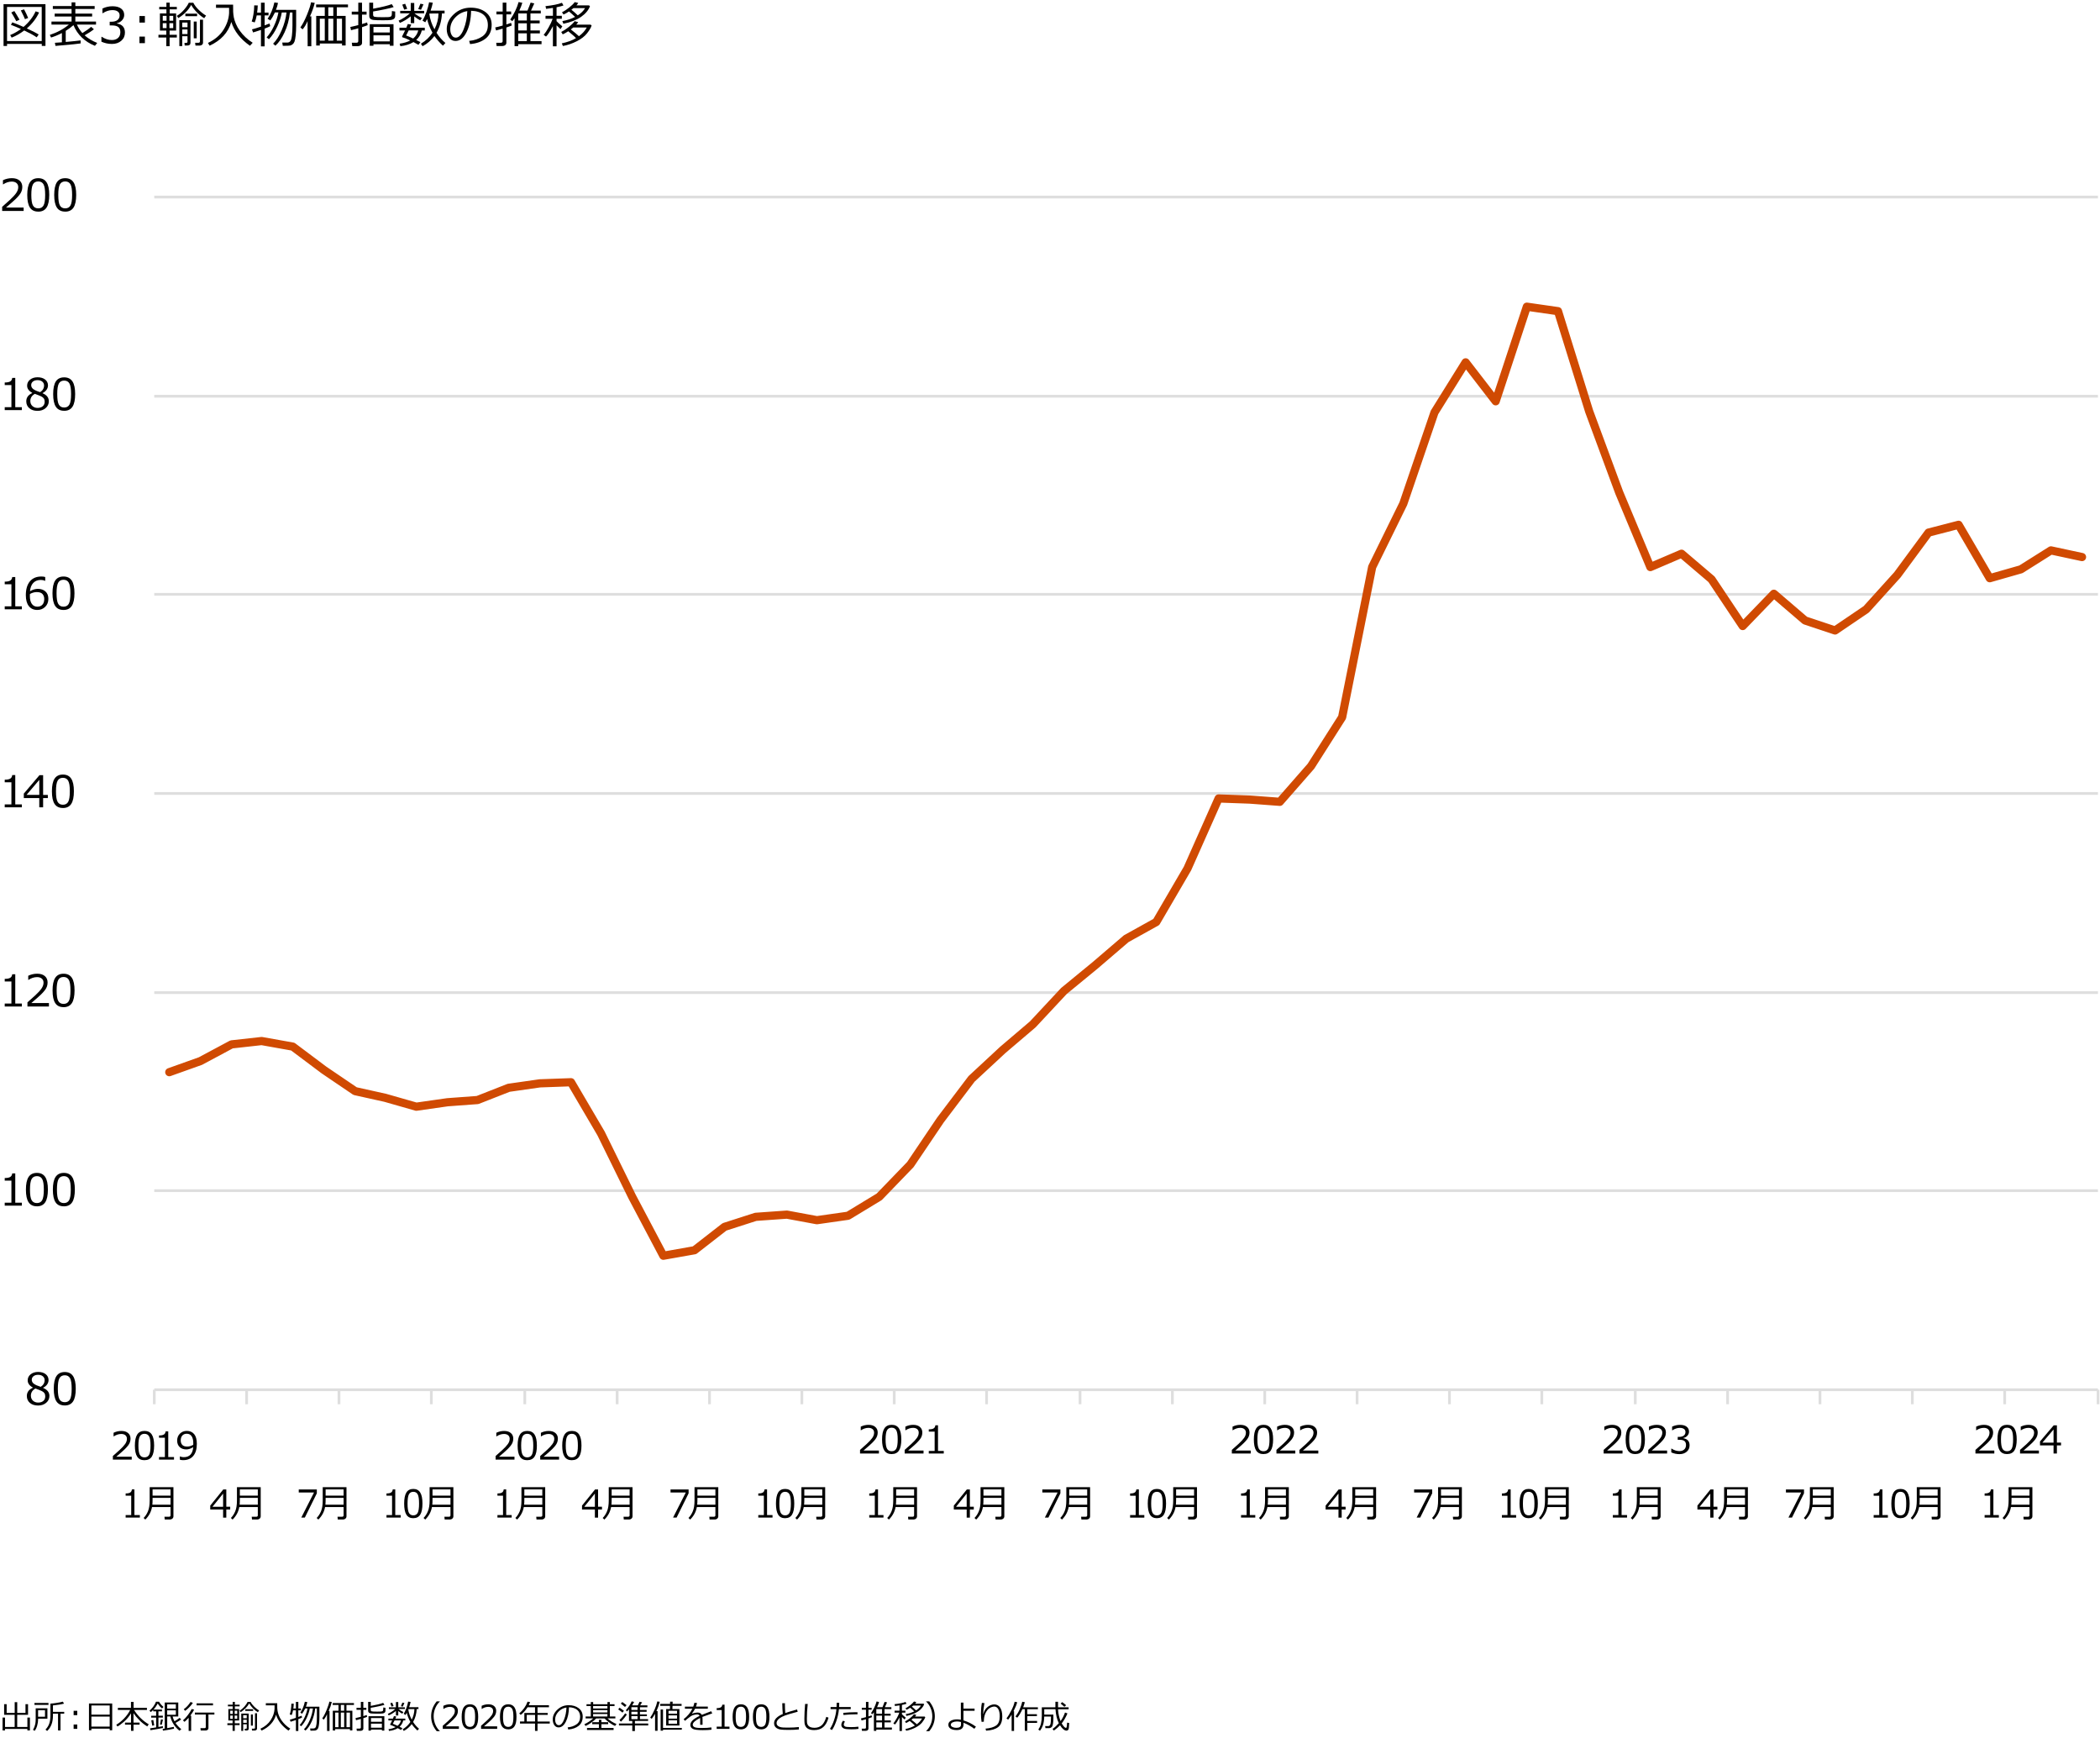 <?xml version="1.0" encoding="UTF-8"?>
<svg id="object" xmlns="http://www.w3.org/2000/svg" viewBox="0 0 769 636.36">
  <g>
    <path d="m.94,633.66v-4.72h.9v3.44h3.53v-4.44s-3.86,0-3.86,0v-3.9h.93v3.2h2.94v-3.93h.93v3.93h3.02v-3.2h.94v3.9h-3.97v4.44s3.73,0,3.73,0v-3.44h.93v4.72h-.93v-.56H1.84v.56h-.9Z"/>
    <path d="m13.96,629.34v.16c0,.78-.12,1.58-.35,2.39s-.54,1.45-.93,1.92l-.6-.4c.21-.33.38-.69.53-1.1s.26-.81.34-1.22.12-.98.12-1.69v-3.84h4.29v3.78h-3.4Zm-1.34-5.03v-.72h5.13v.72h-5.13Zm3.86,1.95h-2.53v2.38h2.53v-2.38Zm4.77,7.4v-6.13h-1.86v.69c0,2.46-.71,4.34-2.14,5.63l-.59-.52c.62-.62,1.08-1.35,1.37-2.17s.44-1.8.44-2.94v-4.39c.57-.02,1.33-.11,2.27-.25s1.7-.3,2.26-.47l.45.72c-1,.28-2.35.5-4.06.66v2.35h4.12v.69h-1.35v6.13h-.92Z"/>
    <path d="m28.29,628.06h-1.33v-1.6h1.33v1.6Zm0,5.02h-1.33v-1.6h1.33v1.6Z"/>
    <path d="m40.17,633h-6.7v.59h-.89v-9.8h8.51v9.8h-.92v-.59Zm0-5.13v-3.36h-6.7v3.36h6.7Zm-6.7,4.38h6.7v-3.67h-6.7v3.67Z"/>
    <path d="m43.02,632.21l-.44-.65c.96-.55,1.9-1.3,2.83-2.26s1.68-2,2.27-3.15h-4.52v-.76h4.8v-2.19h.96v2.19h4.89v.76h-4.73c1.45,2.26,3.25,4.01,5.38,5.26l-.53.77c-1.02-.61-1.98-1.36-2.87-2.26s-1.62-1.76-2.17-2.59v3.45h2.23v.76h-2.23v2.26h-.91v-2.26h-2.21v-.76h2.21v-3.4c-.74,1.21-1.61,2.25-2.6,3.1s-1.78,1.43-2.35,1.72Z"/>
    <path d="m55.12,633.58l-.18-.69c.49-.06,1.24-.18,2.24-.35v-3.59h-1.82v-.67h1.82v-1.61h-1.07v-.54c-.26.27-.55.54-.89.8l-.48-.53c.4-.3.84-.76,1.32-1.38s.83-1.25,1.06-1.88h1.12c.39.69.94,1.32,1.64,1.91l-.56.57c-.64-.56-1.17-1.16-1.59-1.81-.4.8-.91,1.54-1.52,2.2h3.11v.65h-1.3v1.61h1.62v.67h-1.62v3.44l1.63-.29v.65c-.87.21-2.38.48-4.53.82Zm.64-1.66l-.37-1.96.74-.13.35,1.95-.72.15Zm3.46-.35l-.65-.08.38-1.88.72.1-.45,1.86Zm.46,2.18l-.13-.67c.29-.04.54-.07.77-.11v-9.55h4.96v5.13h-2.07c.15.62.38,1.21.68,1.76.69-.4,1.31-.82,1.86-1.27l.59.59c-.49.37-1.18.8-2.07,1.28.58.88,1.29,1.64,2.12,2.28l-.66.57c-.75-.57-1.43-1.3-2.05-2.21s-1.06-1.91-1.31-3.01h-1.14v4.28c.76-.13,1.57-.29,2.42-.47l.08.65c-.86.23-2.2.47-4.03.74Zm1.54-8.1h3.17v-1.56h-3.17v1.56Zm3.17.65h-3.17v1.61h3.17v-1.61Z"/>
    <path d="m69.08,633.84v-4.83c-.52.61-1.03,1.1-1.51,1.49l-.57-.53c.62-.52,1.23-1.19,1.83-1.99s1.06-1.53,1.38-2.18l.88.25c-.35.68-.83,1.42-1.42,2.21h.33v5.57h-.93Zm-1.29-7.36l-.5-.59c.94-.66,1.77-1.55,2.48-2.66l.87.32c-.38.56-.84,1.12-1.39,1.68s-1.03.97-1.47,1.25Zm7.53,7.2h-1.82l-.1-.86h1.46c.32,0,.49-.13.49-.4v-4.58h-3.99v-.73h7.15v.73h-2.18v4.97c0,.26-.1.47-.3.63s-.43.24-.7.24Zm-3.34-9.21v-.74h6.02v.74h-6.02Z"/>
    <path d="m83.26,631.71v-.67h1.91v-1.03h-1.55v-4.18h1.59v-.99h-1.75v-.61h1.75v-1.04h.8v1.04h1.74v.61h-1.74v.99h1.56v4.18h-1.59v1.03h1.76v.67h-1.76v2.12h-.81v-2.12h-1.91Zm1.05-4.1h.93v-1.2h-.93v1.2Zm.93.59h-.93v1.21h.93v-1.21Zm.7-.59h.93v-1.2h-.93v1.2Zm.93.59h-.93v1.21h.93v-1.21Zm7.56-1.21c-.53-.29-1.1-.74-1.71-1.35s-1.1-1.23-1.47-1.89c-.64,1.22-1.68,2.29-3.12,3.2l-.39-.53c.66-.4,1.27-.92,1.81-1.55s.91-1.19,1.11-1.66h1.1c.3.6.76,1.19,1.37,1.78s1.19,1.04,1.75,1.36l-.46.64Zm-4.08,4.41h-1.29v2.41h-.71v-6.33h2.72v5.51c0,.46-.25.69-.76.69h-.64l-.06-.64h.42c.22,0,.33-.09.33-.28v-1.35Zm-1.29-2.2h1.29v-1.14h-1.29v1.14Zm0,1.66h1.29v-1.12h-1.29v1.12Zm.76-4.36v-.62h2.88v.62h-2.88Zm2.06,5.4v-4.08h.72v4.08h-.72Zm1.41,1.79h-.99l-.09-.69h.77c.27,0,.4-.12.4-.36v-5.28h.74v5.62c0,.2-.08.37-.25.51s-.36.2-.6.2Z"/>
    <path d="m95.77,633.7l-.4-.67c1.65-.78,2.9-1.83,3.76-3.15s1.32-2.69,1.41-4.12c0-.04,0-.1,0-.16v-1.14h-3.19v-.77h4.17c0,1,0,1.57.01,1.71.02.48.08.95.17,1.41s.25.97.49,1.54.56,1.14.96,1.7.86,1.09,1.4,1.6,1.12.95,1.75,1.34l-.66.73c-2.34-1.63-3.85-3.57-4.55-5.81-.76,2.59-2.53,4.52-5.29,5.79Z"/>
    <path d="m106.42,630.47l-.27-.76c.41-.09,1.14-.31,2.2-.67v-2.74h-1.04c-.13.7-.29,1.27-.49,1.72l-.73-.23c.16-.4.3-.97.42-1.71s.19-1.48.19-2.22h.87c-.02.61-.07,1.2-.15,1.76h.94v-2.43h.89v2.43h.94v.67h-.94v2.43c.49-.18.89-.33,1.19-.45l.18.65c-.23.14-.69.34-1.37.6v4.34h-.89v-4.01c-.79.27-1.43.48-1.93.62Zm3.87,1.65l-.55-.44c.64-.69,1.23-1.6,1.76-2.73s.9-2.25,1.11-3.36h-.84c-.36.76-.73,1.41-1.14,1.95l-.65-.39c.77-1.12,1.32-2.46,1.65-4l.9.12c-.11.58-.28,1.14-.5,1.69h4.93v3.8c0,.93-.04,1.75-.12,2.46s-.18,1.21-.29,1.49-.27.5-.47.66-.39.25-.58.3-.64.06-1.36.06c-.18,0-.33,0-.45,0l-.13-.79h1.22c.28,0,.52-.1.71-.3s.33-.67.42-1.39.13-1.56.13-2.52v-3.13h-.62c-.2,1.77-.64,3.37-1.3,4.82s-1.41,2.54-2.25,3.29l-.56-.48c.81-.82,1.52-1.94,2.13-3.37s.99-2.85,1.15-4.25h-1.15c-.18,1.07-.55,2.22-1.12,3.45s-1.25,2.25-2.04,3.08Z"/>
    <path d="m119.77,633.84l-.02-6.15c-.3.75-.7,1.42-1.2,2.02l-.55-.46c.55-.76,1.09-1.81,1.63-3.15s.87-2.34.97-3l.91.15c-.26,1.07-.65,2.17-1.17,3.28h.33v7.31h-.9Zm8.4-.67h-5.43v.5h-.88v-7.23h2.09v-2.12h-2.12v-.69h7.78v.69h-2.74v2.12h2.16v7.22h-.88v-.49Zm-5.43-.7h1.21v-5.36h-1.21v5.36Zm2.07-6.04h1.22v-2.12h-1.22v2.12Zm0,6.04h1.22v-5.36h-1.22v5.36Zm2.07,0h1.28v-5.36h-1.28v5.36Z"/>
    <path d="m130.38,629.92l-.19-.79c.49-.09,1.14-.25,1.95-.46v-2.57h-1.59v-.72h1.59v-2.19h.91v2.19h1.11v.72h-1.11v2.31c.58-.17.99-.3,1.24-.4l.15.66c-.26.12-.72.29-1.38.49v3.83c0,.25-.1.44-.31.59s-.44.22-.72.22h-1.36l-.11-.83h1.11c.31,0,.47-.14.47-.42v-3.11c-.73.21-1.32.37-1.76.47Zm4.45-6.72h.94v1.48c2.2-.41,3.71-.78,4.54-1.12l.47.72c-.43.15-1.17.33-2.22.56s-1.98.4-2.8.52v.8c0,.27.12.43.35.5s.91.1,2.02.1c.69,0,1.15,0,1.37-.03s.39-.05.5-.11.2-.12.24-.19.07-.22.09-.44.02-.46.02-.74l.8.12v1.07c0,.28-.08.5-.24.66s-.41.27-.74.33-1,.08-2.01.08c-1.14,0-1.9-.03-2.29-.08s-.66-.16-.82-.32-.24-.39-.24-.67v-3.23Zm5.01,10.15h-3.99v.37h-.91v-5.27h5.8v5.27h-.9v-.37Zm0-2.87v-1.36h-3.99v1.36h3.99Zm-3.99,2.17h3.99v-1.48h-3.99v1.48Z"/>
    <path d="m142.33,628.14l-.31-.55c.38-.16.83-.41,1.38-.76s1-.69,1.36-1.03h-2.35v-.61h2.57v-1.92h.86v1.92h2.43v.61h-2.37c.54.43,1.14.81,1.82,1.13l-.42.59c-.39-.2-.88-.52-1.46-.97v1.64h-.86v-1.66c-.88.71-1.77,1.24-2.65,1.61Zm3.32,4.68c-.89.55-1.96.89-3.2,1.01l-.18-.62c1.02-.15,1.89-.41,2.59-.78-.86-.41-1.48-.66-1.85-.76-.09,0-.13-.07-.13-.21,0-.03,0-.05.02-.08.2-.35.43-.81.7-1.39h-1.37v-.66h1.66c.18-.41.3-.72.37-.91l.86.13c-.07.18-.18.43-.34.77h3.63v.66h-.73c-.22.92-.68,1.7-1.37,2.33.45.21.79.39,1.04.52l-.49.66c-.28-.18-.68-.4-1.22-.67Zm-2.26-7.9l-.47-1.22.71-.21.49,1.22-.73.21Zm2.19,7.05c.65-.55,1.06-1.21,1.24-1.98h-2.34c-.31.64-.52,1.05-.63,1.22.3.1.88.35,1.73.76Zm1.9-7.03l-.67-.17.54-1.31.74.16-.6,1.32Zm3.29,6.4c-.78,1.04-1.74,1.88-2.9,2.5l-.42-.6c1.19-.73,2.13-1.62,2.83-2.69-.66-1.2-1.1-2.32-1.31-3.36-.16.31-.31.58-.46.81l-.67-.42c.36-.58.68-1.3.99-2.16s.51-1.63.63-2.32l.9.11c-.12.62-.29,1.27-.53,1.93h3.41v.69h-.64c-.09,1.76-.53,3.33-1.32,4.72.63.99,1.36,1.82,2.17,2.49l-.6.66c-.83-.77-1.53-1.56-2.08-2.37Zm0-1.63c.63-1.25.96-2.54.98-3.87l-2.18.02-.05.13c.19,1.3.61,2.54,1.25,3.71Z"/>
    <path d="m161.07,633.93h-1.15c-1.36-1.63-2.04-3.45-2.04-5.46s.68-3.81,2.04-5.46h1.15v.06c-.64.59-1.16,1.32-1.56,2.17-.48,1.02-.71,2.09-.71,3.22s.24,2.22.71,3.24c.4.86.92,1.58,1.56,2.17v.05Z"/>
    <path d="m168.05,633.08h-5.91v-1.14c.62-.54,1.33-1.17,2.11-1.88s1.36-1.34,1.74-1.89.57-1.09.57-1.63c0-.48-.16-.86-.48-1.12s-.75-.4-1.3-.4c-.8,0-1.59.25-2.36.76h-.06v-1.14c.79-.38,1.61-.56,2.45-.56.89,0,1.59.22,2.1.65s.77,1.02.77,1.77c0,.4-.07.78-.2,1.14s-.33.72-.61,1.06-.61.71-1,1.1-1.28,1.17-2.67,2.36h4.84v.94Z"/>
    <path d="m172.08,633.26c-1.04,0-1.8-.37-2.29-1.11s-.73-1.9-.73-3.47.25-2.73.74-3.48,1.25-1.12,2.29-1.12,1.79.37,2.28,1.12.74,1.9.74,3.47-.24,2.74-.73,3.48-1.25,1.12-2.29,1.12Zm0-8.29c-.67,0-1.15.26-1.45.79s-.45,1.5-.45,2.91.15,2.36.45,2.89.79.8,1.45.8,1.15-.27,1.45-.8.45-1.5.45-2.91-.15-2.34-.45-2.88-.78-.81-1.45-.81Z"/>
    <path d="m182.07,633.08h-5.91v-1.14c.62-.54,1.33-1.17,2.11-1.88s1.36-1.34,1.74-1.89.57-1.09.57-1.63c0-.48-.16-.86-.48-1.12s-.75-.4-1.3-.4c-.8,0-1.59.25-2.36.76h-.06v-1.14c.79-.38,1.61-.56,2.45-.56.89,0,1.59.22,2.1.65s.77,1.02.77,1.77c0,.4-.07.78-.2,1.14s-.33.72-.61,1.06-.61.71-1,1.1-1.28,1.17-2.67,2.36h4.84v.94Z"/>
    <path d="m186.1,633.26c-1.04,0-1.8-.37-2.29-1.11s-.73-1.9-.73-3.47.25-2.73.74-3.48,1.25-1.12,2.29-1.12,1.79.37,2.28,1.12.74,1.9.74,3.47-.24,2.74-.73,3.48-1.25,1.12-2.29,1.12Zm0-8.29c-.67,0-1.15.26-1.45.79s-.45,1.5-.45,2.91.15,2.36.45,2.89.79.8,1.45.8,1.15-.27,1.45-.8.45-1.5.45-2.91-.15-2.34-.45-2.88-.78-.81-1.45-.81Z"/>
    <path d="m190.42,631.12v-.74h1.59v-3.13h3.91v-2.09h-2.72c-.77,1.19-1.61,2.12-2.51,2.8l-.55-.53c1.43-1.21,2.45-2.65,3.06-4.32l.92.17c-.16.44-.32.82-.49,1.15h7.39v.73h-4.18v2.09h3.72v.71h-3.72v2.43h4.48v.74h-4.48v2.7h-.92v-2.7h-5.51Zm2.47-.74h3.04v-2.43h-3.04v2.43Z"/>
    <path d="m208.1,633.32l-.23-.79c1.26-.11,2.33-.48,3.23-1.1s1.34-1.54,1.34-2.77c0-1.09-.36-1.94-1.08-2.54s-1.73-.91-3.01-.95c-.04,2.1-.42,3.86-1.13,5.26s-1.6,2.11-2.67,2.11c-.66,0-1.19-.28-1.57-.85s-.57-1.25-.57-2.07c0-1.34.58-2.54,1.73-3.61s2.53-1.6,4.11-1.6c1.49,0,2.71.37,3.68,1.12s1.45,1.76,1.45,3.05c0,1.47-.49,2.59-1.46,3.37s-2.24,1.23-3.81,1.36Zm-.68-8.06c-1.13.17-2.11.68-2.92,1.54s-1.22,1.82-1.22,2.89c0,.57.12,1.05.36,1.45s.57.59,1,.59c.73,0,1.37-.68,1.91-2.05s.84-2.84.88-4.43Z"/>
    <path d="m214.4,632l-.4-.62c.48-.21,1.03-.52,1.66-.93s1.15-.81,1.57-1.2h-2.78v-.7h1.89v-3.82h-1.56v-.67h1.56v-.8h.87v.8h5.24v-.8h.87v.8h1.71v.67h-1.71v3.82h2.02v.7h-2.87c.97.87,2.07,1.55,3.29,2.06l-.53.7c-.57-.23-1.24-.62-2-1.16s-1.38-1.07-1.87-1.59h-3.04c-.47.5-1.09,1.03-1.87,1.58s-1.46.94-2.04,1.17Zm.56,1.49v-.73h4.35v-1.41h-2.44v-.7h2.44v-.9h.92v.9h2.48v.7h-2.48v1.41h4.46v.73h-9.73Zm2.23-8.75v.88h5.24v-.88h-5.24Zm0,1.47v.86h5.24v-.86h-5.24Zm0,1.44v.91h5.24v-.91h-5.24Z"/>
    <path d="m227.93,627.13c-.29-.27-.81-.67-1.56-1.2l.53-.6c.43.28.96.66,1.59,1.15l-.56.65Zm3.61,6.75v-2.04h-4.88v-.72h4.88v-.94h-1.21v-4.27c-.25.32-.47.59-.69.8l-.47-.43c1.02-1.16,1.73-2.25,2.14-3.28l.9.21c-.19.39-.43.81-.71,1.26h2.07c.27-.52.49-.96.64-1.32l.92.21c-.09.17-.32.54-.7,1.11h2.64v.69h-2.72v1h2.44v.66h-2.44v.97h2.54v.63h-2.54v1.1h2.98v.66h-4.83v.94h4.87v.72h-4.87v2.04h-.94Zm-4.16-3.43l-.54-.61c.76-.69,1.45-1.5,2.08-2.45l.63.43c-.24.38-.58.83-1.01,1.36s-.82.95-1.16,1.27Zm1.48-5.4l-1.53-1.24.56-.56c.74.52,1.26.91,1.56,1.16l-.59.64Zm2.35.1v1h2.26v-1h-2.26Zm0,1.66v.97h2.26v-.97h-2.26Zm0,1.6v1.1h2.26v-1.1h-2.26Z"/>
    <path d="m239.88,633.8v-6.25c-.36.63-.76,1.25-1.22,1.84l-.56-.42c.55-.78,1.07-1.73,1.57-2.87s.84-2.16,1.03-3.07l.9.13c-.25,1.04-.65,2.17-1.22,3.42h.42v7.21h-.9Zm4.06-1.95v-6.02h1.39l.02-1.18h-3.58v-.72h3.6l.02-.81h.93l-.02.81h3.29v.72h-3.32l-.04,1.18h2.57v6.02h-4.86Zm-2.03,1.9v-7.76h.88v6.74h6.88v.66h-6.88v.35h-.88Zm6.02-6.22v-1.07h-3.13v1.07h3.13Zm-3.13,1.81h3.13v-1.2h-3.13v1.2Zm0,1.86h3.13v-1.25h-3.13v1.25Z"/>
    <path d="m257.27,631.59h-.87v-1.92c0-.23,0-.42-.02-.58-1.8.9-2.7,1.72-2.7,2.46,0,.37.2.66.6.88s1.25.33,2.54.33c1.54,0,2.76-.07,3.67-.22l.06.85c-.93.11-2,.16-3.22.16-1.88,0-3.1-.16-3.67-.49s-.86-.8-.86-1.41c0-.54.25-1.08.75-1.61s1.39-1.11,2.64-1.72c-.16-.35-.45-.53-.86-.53-.47,0-.97.08-1.51.25s-1.21.6-2.01,1.28l-.97.82-.5-.6c1.43-1.11,2.5-2.39,3.2-3.84h-2.73v-.76h3.05c.18-.46.32-.93.42-1.41l.97.08c-.1.45-.23.89-.4,1.32h4.35v.76h-4.66c-.22.45-.6,1.04-1.14,1.78l.09.05c.15-.1.45-.19.9-.28s.79-.14,1.04-.14c.76,0,1.28.28,1.55.85l3.45-1.33.39.79c-.81.27-2.02.7-3.62,1.29.05.29.07.66.07,1.11v1.78Z"/>
    <path d="m267.14,633.08h-4.7v-.81h1.84v-6.07h-1.84v-.71c.72,0,1.23-.11,1.54-.31s.48-.52.52-.96h.83v8.05h1.8v.81Z"/>
    <path d="m271.3,633.26c-1.04,0-1.8-.37-2.29-1.11s-.73-1.9-.73-3.47.25-2.73.74-3.48,1.25-1.12,2.29-1.12,1.79.37,2.28,1.12.74,1.9.74,3.47-.24,2.74-.73,3.48-1.25,1.12-2.29,1.12Zm0-8.29c-.67,0-1.15.26-1.45.79s-.45,1.5-.45,2.91.15,2.36.45,2.89.79.8,1.45.8,1.15-.27,1.45-.8.45-1.5.45-2.91-.15-2.34-.45-2.88-.78-.81-1.45-.81Z"/>
    <path d="m278.73,633.26c-1.04,0-1.8-.37-2.29-1.11s-.73-1.9-.73-3.47.25-2.73.74-3.48,1.25-1.12,2.29-1.12,1.79.37,2.28,1.12.74,1.9.74,3.47-.24,2.74-.73,3.48-1.25,1.12-2.29,1.12Zm0-8.29c-.67,0-1.15.26-1.45.79s-.45,1.5-.45,2.91.15,2.36.45,2.89.79.8,1.45.8,1.15-.27,1.45-.8.45-1.5.45-2.91-.15-2.34-.45-2.88-.78-.81-1.45-.81Z"/>
    <path d="m292.54,633.29c-1.11.11-2.31.17-3.59.17-.55,0-1.16,0-1.81-.03s-1.19-.07-1.61-.16-.79-.24-1.12-.46-.57-.48-.72-.78-.23-.64-.23-1.03c0-1.34,1.06-2.46,3.19-3.36-.11-1.23-.17-2.55-.19-3.94h.97c0,.17,0,.35,0,.53,0,.91.04,1.93.12,3.06.75-.28,2.19-.72,4.32-1.32l.24.83c-.62.16-1.58.44-2.89.81s-2.28.74-2.93,1.08-1.12.7-1.44,1.08-.47.78-.47,1.2c0,.21.04.4.12.57s.21.33.39.47.42.27.74.38.73.17,1.26.2,1.1.03,1.72.03c1.44,0,2.75-.07,3.92-.21v.87Z"/>
    <path d="m303.4,628.98c-.44,1.56-1.09,2.71-1.95,3.45s-1.96,1.1-3.32,1.1c-.53,0-1-.05-1.41-.16s-.76-.26-1.05-.47-.53-.47-.7-.79-.29-.66-.34-1.02-.07-.97-.07-1.82c0-1.44.09-3.21.26-5.31h.96c-.21,2.01-.31,3.8-.31,5.36,0,.54.01,1,.04,1.37s.14.72.34,1.03.5.56.9.72.89.25,1.48.25c1.06,0,1.94-.3,2.64-.89s1.27-1.64,1.71-3.12l.82.3Z"/>
    <path d="m307.33,623.52c0,.44-.02.96-.06,1.57h4.26v.78h-4.32c-.14,1.5-.47,2.99-1,4.46s-1.05,2.53-1.59,3.19l-.7-.46c.57-.8,1.08-1.88,1.53-3.24s.73-2.67.83-3.95h-2.13v-.78h2.19c.02-.5.04-1.03.04-1.57h.96Zm7.03,9.56c-.62.11-1.46.16-2.52.16-.89,0-1.6-.04-2.11-.11s-.91-.24-1.2-.51-.44-.59-.44-.97c0-.55.22-1.08.67-1.58l.66.37c-.29.38-.43.75-.43,1.11,0,.24.13.45.4.63s1.02.26,2.25.26c.94,0,1.83-.05,2.68-.16l.05.8Zm-.35-6.09v.77c-.2,0-.38-.01-.54-.01-1.4,0-2.94.08-4.61.24l-.06-.77c1.53-.16,3.04-.24,4.53-.24.26,0,.49,0,.68.02Z"/>
    <path d="m315.49,630l-.21-.75c.43-.09,1.04-.24,1.83-.46v-2.72h-1.53v-.71h1.53v-2.17h.9v2.17h1.17v.71h-1.17v2.46c.52-.16.9-.29,1.15-.39l.16.64c-.28.13-.72.29-1.31.49v3.71c0,.25-.09.45-.28.59s-.41.22-.67.22h-1.42l-.1-.79h1.09c.32,0,.48-.13.48-.38v-3.07c-.64.2-1.18.35-1.62.45Zm8.41,2.6h2.7v.74h-5.7v.48h-.89v-6.81s-.21.28-.55.71l-.5-.39c.96-1.42,1.65-2.85,2.04-4.28l.91.19c-.16.56-.4,1.19-.73,1.9h1.99c.34-.79.59-1.44.77-1.95l.9.2c-.08.22-.35.81-.8,1.75h2.38v.7h-2.52v1.71h2.25v.7h-2.25v1.74h2.3v.71h-2.3v1.9Zm-3-6.76v1.71h2.1v-1.71h-2.1Zm0,2.41v1.74h2.1v-1.74h-2.1Zm0,4.35h2.1v-1.9h-2.1v1.9Z"/>
    <path d="m327.71,631.48l-.57-.4c.35-.41.75-1.02,1.2-1.82s.78-1.51.99-2.13h-1.74v-.72h1.8v-1.93c-.5.08-1.05.16-1.66.23l-.16-.67c1.78-.19,3.12-.46,4.02-.82l.38.66c-.42.15-.98.3-1.69.44v2.09h1.28v.72h-1.28v.59c.26.3.73.72,1.41,1.26l-.44.69c-.22-.2-.54-.51-.97-.93v5.13h-.89v-4.93c-.68,1.28-1.24,2.13-1.68,2.54Zm7.32.39c-.28-.3-.57-.57-.87-.82l-1.03-.87c-.51.34-.96.59-1.35.76l-.37-.58c.61-.32,1.23-.73,1.85-1.22s1.1-.96,1.43-1.41l.86.23c-.1.17-.26.38-.47.61h3.5l.25.22c-.2.58-.58,1.22-1.15,1.93s-1.4,1.35-2.49,1.9-2.22.94-3.37,1.15l-.27-.64c1.35-.28,2.51-.7,3.48-1.28Zm-.24-5.19c-.29-.29-.54-.53-.76-.71l-.72-.63c-.51.34-.96.59-1.34.74l-.39-.53c.55-.28,1.14-.67,1.76-1.16s1.07-.94,1.36-1.33l.86.2c-.14.24-.28.44-.43.6h3.06l.23.21c-.38.99-1.11,1.86-2.21,2.61s-2.53,1.3-4.29,1.66l-.25-.65c1.15-.2,2.18-.54,3.11-1.01Zm-1.04,3.06c.88.68,1.54,1.23,1.98,1.65.88-.66,1.51-1.37,1.92-2.13h-3.3c-.22.18-.42.34-.6.48Zm.14-4.8c.41.31.93.77,1.56,1.37.81-.52,1.41-1.11,1.78-1.76h-2.83c-.13.11-.3.25-.51.4Z"/>
    <path d="m342.32,628.47c0,2.01-.68,3.83-2.04,5.46h-1.15v-.05c.64-.59,1.16-1.32,1.56-2.17.48-1.02.71-2.1.71-3.24s-.24-2.21-.71-3.22c-.4-.86-.92-1.58-1.56-2.17v-.06h1.15c1.36,1.64,2.04,3.46,2.04,5.46Z"/>
    <path d="m357.38,632.28l-.59.77c-.53-.41-1.17-.83-1.94-1.26s-1.44-.75-2.02-.95v.68c-.04,1.34-.86,2-2.48,2-.94,0-1.69-.17-2.24-.5s-.83-.82-.83-1.45.3-1.11.89-1.45,1.34-.51,2.24-.52c.46,0,.94.05,1.45.15v-6.29h.95v2.21h4.07v.79h-4.07v3.52c1.57.46,3.09,1.23,4.56,2.29Zm-5.47-1.72c-.54-.13-1.04-.19-1.49-.19-.59,0-1.11.11-1.56.32s-.68.51-.68.88c0,.36.2.63.6.83s.87.3,1.4.3c1.15,0,1.73-.39,1.73-1.18v-.96Z"/>
    <path d="m361.11,633.76l-.22-.77c1.68-.13,2.96-.51,3.86-1.12s1.34-1.74,1.34-3.39c0-1.15-.18-2.03-.54-2.65s-.83-.92-1.42-.92c-.56,0-1.13.19-1.73.55s-1.09.97-1.51,1.83-.62,1.91-.62,3.17l-.83.05c-.14-.9-.22-1.91-.22-3.03,0-1.43.11-2.74.34-3.92l.93.08c-.26,1.41-.42,2.71-.47,3.9h.08c.29-1.06.81-1.9,1.57-2.5s1.57-.91,2.42-.92c.9,0,1.62.38,2.14,1.14s.79,1.85.79,3.26c0,1.83-.5,3.13-1.5,3.9s-2.47,1.21-4.42,1.32Z"/>
    <path d="m370.45,633.86v-5.98c-.39.66-.83,1.27-1.29,1.84l-.6-.48c.62-.79,1.23-1.79,1.83-2.99s.99-2.23,1.16-3.1l.94.17c-.21.84-.66,1.95-1.35,3.3h.2v7.22h-.88Zm4.82-.1v-7.89h-.88c-.54,1.21-1.16,2.25-1.88,3.12l-.65-.46c.66-.84,1.19-1.76,1.61-2.75s.71-1.87.87-2.63l.94.16c-.16.63-.37,1.25-.61,1.88h5.4v.7h-3.88v1.81h3.52v.71h-3.52v1.76h3.59v.72h-3.59v2.89h-.92Z"/>
    <path d="m382.84,632.85l-.12-.79h1.1c.41,0,.68-.22.82-.66s.21-1.23.21-2.37v-.47h-2.46c-.03,1.24-.18,2.27-.45,3.08s-.65,1.52-1.12,2.13l-.6-.45c.47-.66.8-1.4.99-2.23s.29-1.78.29-2.84v-3.07h4.98v-2.02h.96v2.02h3.88v.73h-3.88c.09,1.59.41,3.04.94,4.33.7-.99,1.23-2.04,1.62-3.15l.89.33c-.56,1.34-1.24,2.53-2.03,3.56l-.08.1c.68,1.09,1.18,1.63,1.51,1.63.13,0,.22-.06.27-.17s.09-.29.12-.54.05-.65.08-1.2l.77.12c-.04,1.34-.14,2.14-.28,2.39s-.38.39-.71.41h-.08c-.32,0-.69-.17-1.09-.5s-.8-.82-1.19-1.46c-.63.67-1.38,1.32-2.26,1.94l-.49-.59c.81-.57,1.58-1.28,2.31-2.12-.68-1.32-1.09-3.02-1.23-5.1h-4.11v1.96h3.34v1.51c0,.66-.06,1.26-.14,1.79s-.19.88-.3,1.05-.27.32-.49.44-.46.18-.73.18h-1.27Zm6.94-7.86c-.12-.12-.59-.52-1.39-1.17l.57-.53c.47.32.95.7,1.44,1.14l-.62.56Z"/>
  </g>
  <rect x="1.2" y="53.74" width="602.16" height="401.34" fill="none"/>
  <g>
    <path d="m15.28,16.07H2.58v.76h-1.28V1.52h15.35v15.3h-1.35v-.76Zm-12.71-1.03h12.71V2.55H2.58v12.49Zm10.85-1.38c-1-.71-2.52-1.54-4.55-2.5-1.5,1.13-3.03,2-4.6,2.62l-.54-.94c1.37-.56,2.67-1.3,3.93-2.23-1.39-.62-2.61-1.12-3.66-1.51l.51-.91c.94.31,2.3.87,4.1,1.67,2.02-1.73,3.49-3.63,4.43-5.71l1.27.42c-1,2.17-2.5,4.11-4.48,5.84,2.13.98,3.58,1.73,4.33,2.22l-.73,1.05Zm-7.44-5.89c-.77-1.45-1.39-2.51-1.85-3.2l1.12-.53c.35.52.98,1.57,1.91,3.17l-1.18.55Zm3.16-.76c-.17-.49-.67-1.55-1.51-3.19l1.18-.4c.59,1.1,1.09,2.15,1.5,3.16l-1.17.44Z"/>
    <path d="m20.32,16.82l-.22-1.15c.61-.04,1.46-.1,2.57-.18v-3.39c-1.29.67-2.61,1.22-3.96,1.64l-.47-.95c2.74-.91,5.07-2.18,6.99-3.79h-6.38v-1.1h7.36v-1.85h-6.19v-1.06h6.19v-1.71h-6.86v-1.07h6.86V.87h1.38v1.34h7.07v1.07h-7.07v1.71h6.15v1.06h-6.15v1.85h7.57v1.1h-7c.54,1.2,1.21,2.23,2,3.11,1.48-.9,2.54-1.66,3.2-2.29l1.03.89c-.85.69-1.98,1.43-3.4,2.23,1.28,1.15,2.82,2.08,4.61,2.78l-.84,1.06c-3.79-1.54-6.4-4.07-7.86-7.58-.76.7-1.7,1.4-2.83,2.1v4.06c2.6-.23,4.42-.42,5.45-.57v1.11c-.43.11-3.49.42-9.18.91Z"/>
    <path d="m37.14,15.25v-1.77h.14c1.19.79,2.42,1.18,3.69,1.18.94,0,1.69-.25,2.25-.76.57-.51.85-1.22.85-2.13,0-.84-.25-1.46-.74-1.86s-1.29-.6-2.39-.6h-.77v-1.35h.6c.95,0,1.69-.2,2.23-.61s.81-.97.81-1.71c0-.62-.24-1.1-.71-1.44-.47-.34-1.12-.5-1.95-.5-1.19,0-2.37.38-3.54,1.15h-.1v-1.73c1.18-.56,2.41-.83,3.68-.83,1.37,0,2.42.29,3.17.86.75.57,1.12,1.34,1.12,2.32,0,.71-.25,1.35-.75,1.92s-1.12.92-1.87,1.07v.14c1.93.35,2.89,1.46,2.89,3.33,0,1.21-.44,2.21-1.33,2.99s-2.02,1.17-3.42,1.17-2.62-.28-3.88-.83Z"/>
    <path d="m53.06,8.27h-2v-2.4h2v2.4Zm0,7.53h-2v-2.4h2v2.4Z"/>
    <path d="m58.02,13.74v-1.01h2.87v-1.54h-2.33v-6.27h2.38v-1.49h-2.63v-.91h2.63V.96h1.2v1.56h2.61v.91h-2.61v1.49h2.35v6.27h-2.38v1.54h2.64v1.01h-2.64v3.18h-1.21v-3.18h-2.87Zm1.58-6.15h1.39v-1.79h-1.39v1.79Zm1.39.89h-1.39v1.81h1.39v-1.81Zm1.05-.89h1.39v-1.79h-1.39v1.79Zm1.39.89h-1.39v1.81h1.39v-1.81Zm11.35-1.82c-.8-.44-1.65-1.11-2.56-2.02s-1.65-1.85-2.21-2.83c-.96,1.83-2.52,3.43-4.69,4.8l-.58-.79c1-.6,1.9-1.37,2.72-2.33.81-.95,1.37-1.78,1.67-2.49h1.65c.46.9,1.14,1.79,2.05,2.67.91.88,1.79,1.56,2.63,2.04l-.69.96Zm-6.12,6.61h-1.93v3.61h-1.06V7.38h4.08v8.26c0,.69-.38,1.03-1.14,1.03h-.97l-.1-.97h.62c.33,0,.5-.14.5-.42v-2.02Zm-1.93-3.3h1.93v-1.71h-1.93v1.71Zm0,2.5h1.93v-1.69h-1.93v1.69Zm1.14-6.54v-.93h4.31v.93h-4.31Zm3.08,8.09v-6.13h1.08v6.13h-1.08Zm2.11,2.68h-1.48l-.13-1.03h1.16c.4,0,.61-.18.61-.54v-7.92h1.12v8.43c0,.3-.12.56-.37.76-.25.2-.54.3-.9.3Z"/>
    <path d="m76.76,16.73l-.61-1.01c2.48-1.17,4.36-2.75,5.63-4.72,1.28-1.98,1.98-4.04,2.11-6.18,0-.06,0-.14,0-.24v-1.71h-4.79v-1.16h6.26c0,1.51,0,2.36.02,2.57.04.73.12,1.43.25,2.11.13.68.38,1.45.74,2.31.36.86.84,1.71,1.44,2.55s1.3,1.64,2.1,2.39c.8.75,1.67,1.43,2.62,2.02l-.99,1.1c-3.5-2.44-5.78-5.35-6.83-8.72-1.14,3.88-3.79,6.77-7.94,8.68Z"/>
    <path d="m92.67,11.88l-.4-1.13c.62-.13,1.72-.47,3.3-1.01v-4.11h-1.56c-.19,1.04-.44,1.9-.74,2.58l-1.1-.34c.23-.6.45-1.46.63-2.57.19-1.11.28-2.22.29-3.33l1.3.02c-.04.9-.11,1.78-.23,2.63h1.41V.98h1.34v3.64h1.42v1.01h-1.42v3.65c.74-.26,1.33-.49,1.78-.68l.27.98c-.35.21-1.04.51-2.06.9v6.5h-1.34v-6.02c-1.18.4-2.14.71-2.9.93Zm5.8,2.48l-.83-.66c.96-1.04,1.84-2.4,2.65-4.1s1.36-3.38,1.66-5.04h-1.27c-.53,1.14-1.1,2.12-1.71,2.92l-.98-.59c1.16-1.69,1.99-3.69,2.48-6l1.34.18c-.17.87-.42,1.71-.76,2.53h7.4v5.7c0,1.4-.06,2.63-.18,3.7-.12,1.06-.26,1.81-.43,2.24-.17.43-.4.76-.7.99-.3.23-.59.38-.87.44-.28.06-.96.1-2.04.1-.28,0-.5,0-.67,0l-.2-1.18h1.84c.42,0,.78-.15,1.07-.46.29-.3.5-1,.63-2.08.13-1.08.2-2.34.2-3.78v-4.69h-.92c-.3,2.65-.95,5.06-1.95,7.22-.99,2.17-2.12,3.81-3.38,4.93l-.84-.72c1.21-1.22,2.28-2.91,3.19-5.05s1.49-4.27,1.72-6.38h-1.73c-.26,1.61-.82,3.34-1.67,5.18-.85,1.84-1.87,3.38-3.06,4.62Z"/>
    <path d="m112.66,16.94l-.04-9.22c-.45,1.12-1.05,2.13-1.8,3.03l-.83-.69c.82-1.14,1.64-2.71,2.45-4.72.81-2.01,1.3-3.51,1.46-4.5l1.36.22c-.39,1.61-.98,3.25-1.75,4.92h.49v10.96h-1.35Zm12.59-1.01h-8.14v.75h-1.32V5.83h3.14v-3.17h-3.17v-1.03h11.67v1.03h-4.1v3.17h3.24v10.83h-1.32v-.73Zm-8.14-1.05h1.82V6.84h-1.82v8.04Zm3.11-9.05h1.83v-3.17h-1.83v3.17Zm0,9.05h1.83V6.84h-1.83v8.04Zm3.1,0h1.92V6.84h-1.92v8.04Z"/>
    <path d="m128.55,11.06l-.28-1.18c.74-.14,1.71-.37,2.93-.69v-3.85h-2.39v-1.08h2.39V.98h1.37v3.29h1.67v1.08h-1.67v3.46c.87-.25,1.49-.45,1.86-.6l.22.99c-.39.18-1.08.43-2.07.74v5.75c0,.37-.15.66-.46.88s-.67.33-1.08.33h-2.04l-.17-1.25h1.67c.47,0,.7-.21.7-.62v-4.67c-1.1.32-1.98.55-2.64.7Zm6.68-10.08h1.41v2.21c3.29-.61,5.56-1.17,6.81-1.68l.71,1.08c-.64.22-1.75.5-3.33.83s-2.97.59-4.2.78v1.2c0,.4.17.65.52.75s1.36.15,3.03.15c1.04,0,1.72-.01,2.05-.04.33-.03.58-.08.76-.16.18-.08.3-.18.36-.29.07-.12.11-.34.13-.66s.03-.7.03-1.11l1.2.18v1.6c0,.42-.12.75-.36.99s-.61.41-1.1.49-1.5.12-3.01.12c-1.71,0-2.85-.04-3.43-.11s-.99-.24-1.23-.48-.36-.58-.36-1.01V.98Zm7.51,15.22h-5.98v.55h-1.36v-7.9h8.7v7.9h-1.35v-.55Zm0-4.3v-2.04h-5.98v2.04h5.98Zm-5.98,3.25h5.98v-2.22h-5.98v2.22Z"/>
    <path d="m146.43,8.39l-.46-.83c.56-.23,1.25-.61,2.07-1.13s1.5-1.04,2.04-1.55h-3.53v-.91h3.86V1.09h1.28v2.88h3.64v.91h-3.56c.8.65,1.71,1.22,2.73,1.7l-.62.88c-.59-.3-1.32-.78-2.19-1.45v2.46h-1.28v-2.49c-1.32,1.06-2.65,1.86-3.98,2.41Zm4.98,7.01c-1.34.83-2.94,1.33-4.8,1.51l-.26-.92c1.54-.22,2.83-.61,3.88-1.17-1.29-.62-2.22-1-2.78-1.14-.13,0-.2-.11-.2-.32,0-.04.01-.08.04-.12.29-.52.64-1.22,1.05-2.09h-2.06v-.99h2.5c.27-.62.45-1.08.55-1.36l1.28.2c-.11.26-.28.65-.51,1.16h5.45v.99h-1.09c-.33,1.38-1.02,2.54-2.05,3.5.67.32,1.19.58,1.55.77l-.73.99c-.42-.26-1.03-.6-1.83-1.01Zm-3.39-11.86l-.71-1.84,1.06-.32.74,1.84-1.09.32Zm3.28,10.57c.97-.83,1.59-1.82,1.86-2.97h-3.51c-.46.97-.78,1.58-.94,1.84.45.15,1.31.53,2.59,1.13Zm2.86-10.54l-1.01-.25.81-1.97,1.11.24-.9,1.99Zm4.94,9.6c-1.17,1.56-2.62,2.82-4.35,3.75l-.62-.91c1.79-1.09,3.2-2.43,4.24-4.03-.99-1.8-1.64-3.49-1.96-5.04-.23.47-.46.88-.69,1.22l-1.01-.62c.53-.87,1.03-1.95,1.48-3.24.45-1.29.77-2.45.94-3.48l1.35.17c-.18.94-.44,1.9-.8,2.9h5.12v1.03h-.96c-.13,2.64-.8,5-1.99,7.08.95,1.48,2.04,2.73,3.26,3.74l-.91.99c-1.25-1.15-2.29-2.34-3.12-3.55Zm0-2.44c.95-1.87,1.44-3.8,1.47-5.8l-3.27.03-.08.2c.28,1.95.91,3.81,1.88,5.57Z"/>
    <path d="m172.14,16.16l-.34-1.19c1.89-.17,3.5-.72,4.84-1.64,1.34-.93,2.01-2.31,2.01-4.15,0-1.64-.54-2.91-1.62-3.81-1.08-.9-2.59-1.37-4.52-1.42-.06,3.15-.63,5.78-1.7,7.89s-2.4,3.16-4.01,3.16c-1,0-1.78-.42-2.35-1.27-.57-.85-.86-1.88-.86-3.1,0-2.01.87-3.82,2.6-5.42,1.73-1.6,3.79-2.4,6.16-2.4,2.23,0,4.07.56,5.52,1.67,1.45,1.12,2.17,2.64,2.17,4.57,0,2.2-.73,3.89-2.19,5.05s-3.36,1.85-5.71,2.04Zm-1.02-12.09c-1.7.26-3.16,1.03-4.39,2.31s-1.84,2.73-1.84,4.34c0,.86.18,1.58.54,2.17.36.6.86.89,1.49.89,1.1,0,2.05-1.02,2.87-3.07.81-2.05,1.26-4.26,1.33-6.64Z"/>
    <path d="m181.66,11.17l-.32-1.12c.64-.13,1.56-.36,2.74-.69v-4.08h-2.29v-1.06h2.29V.96h1.35v3.25h1.75v1.06h-1.75v3.68c.77-.23,1.35-.43,1.73-.58l.24.96c-.42.19-1.08.44-1.97.73v5.57c0,.38-.14.67-.43.89-.28.22-.62.33-1.01.33h-2.13l-.15-1.19h1.63c.48,0,.72-.19.72-.57v-4.61c-.97.29-1.78.52-2.43.68Zm12.61,3.89h4.04v1.12h-8.54v.72h-1.34V6.69c-.04.06-.32.42-.83,1.06l-.76-.58c1.45-2.13,2.47-4.27,3.07-6.42l1.36.28c-.24.84-.61,1.79-1.1,2.85h2.99c.5-1.19.89-2.17,1.15-2.93l1.34.3c-.12.33-.52,1.21-1.2,2.63h3.58v1.05h-3.78v2.57h3.38v1.05h-3.38v2.61h3.45v1.06h-3.45v2.85Zm-4.5-10.13v2.57h3.15v-2.57h-3.15Zm0,3.61v2.61h3.15v-2.61h-3.15Zm0,6.52h3.15v-2.85h-3.15v2.85Z"/>
    <path d="m199.95,13.39l-.86-.61c.53-.62,1.13-1.53,1.8-2.72s1.17-2.26,1.49-3.19h-2.61v-1.08h2.71v-2.89c-.75.12-1.58.24-2.49.35l-.24-1c2.67-.28,4.68-.69,6.03-1.23l.56.98c-.63.23-1.47.45-2.53.66v3.13h1.93v1.08h-1.93v.88c.39.45,1.1,1.08,2.11,1.89l-.66,1.03c-.33-.3-.82-.76-1.45-1.4v7.7h-1.34v-7.39c-1.03,1.92-1.87,3.19-2.52,3.81Zm10.99.58c-.42-.45-.86-.86-1.31-1.23l-1.54-1.3c-.76.51-1.44.89-2.02,1.14l-.55-.87c.91-.48,1.84-1.09,2.78-1.84s1.65-1.45,2.14-2.11l1.28.35c-.15.26-.39.56-.7.91h5.26l.37.33c-.29.87-.87,1.83-1.72,2.9s-2.1,2.02-3.74,2.86-3.32,1.42-5.06,1.73l-.4-.97c2.03-.42,3.77-1.05,5.22-1.92Zm-.36-7.78c-.44-.43-.82-.79-1.13-1.06l-1.08-.94c-.77.52-1.44.89-2,1.12l-.58-.8c.83-.42,1.71-1,2.64-1.74s1.61-1.4,2.03-2l1.28.3c-.21.36-.42.66-.64.9h4.6l.34.32c-.56,1.49-1.67,2.79-3.31,3.92s-3.79,1.95-6.43,2.49l-.37-.98c1.72-.3,3.28-.81,4.66-1.52Zm-1.55,4.59c1.31,1.01,2.3,1.84,2.97,2.48,1.31-.98,2.27-2.05,2.87-3.2h-4.95c-.33.28-.63.52-.9.72Zm.21-7.21c.62.47,1.4,1.15,2.34,2.05,1.22-.78,2.11-1.66,2.67-2.65h-4.25c-.2.17-.45.37-.76.6Z"/>
  </g>
  <g>
    <path d="m56.49,436h711.76M56.49,363.48h711.76M56.49,290.55h711.76M56.49,217.62h711.76M56.49,145.09h711.76M56.49,72.16h711.76" fill="none" stroke="#dedede" stroke-linejoin="round"/>
    <path d="m56.49,508.91h711.76" fill="none" stroke="#dedede" stroke-linejoin="round"/>
    <path d="m56.49,508.91v5.3m33.82-5.3v5.3m33.82-5.3v5.3m33.82-5.3v5.3m34.22-5.3v5.3m33.82-5.3v5.3m33.82-5.3v5.3m33.82-5.3v5.3m33.82-5.3v5.3m33.82-5.3v5.3m34.22-5.3v5.3m33.82-5.3v5.3m33.82-5.3v5.3m33.82-5.3v5.3m33.82-5.3v5.3m33.82-5.3v5.3m34.22-5.3v5.3m33.82-5.3v5.3m33.82-5.3v5.3m33.82-5.3v5.3m33.82-5.3v5.3m34.19-5.3v5.3" fill="none" stroke="#dedede" stroke-linejoin="round"/>
  </g>
  <path d="m61.99,392.61l11.41-4.07,11.41-6.11,11-1.22,11.41,2.04,11.41,8.56,11.41,7.74,11,2.44,11.41,3.26,11.41-1.63,11-.81,11.41-4.48,11.41-1.63,11.41-.41,11,18.74,11.41,23.22,11.41,21.58,11.41-2.02,11-8.56,11.41-3.67,11.41-.81,11,2.04,11.41-1.63,11.41-6.93,11.41-11.82,11-16.3,11.41-15.07,11.41-10.59,11-9.37,11.41-12.23,11.41-9.37,11.41-9.78,11-6.11,11.41-19.56,11.41-25.67,11.41.41,11,.82,11.41-13.04,11.41-17.93,11-55,11.41-23.22,11.41-33.41,11.41-18.33,11,14.26,11.41-34.64,11.41,1.64,11.41,36.67,11,29.74,11.41,27.3,11.41-4.89,11,9.37,11.41,17.11,11.41-11.82,11.41,9.78,11,3.67,11.41-7.74,11.41-12.63,11.41-15.48,11-2.85,11.41,19.56,11.41-3.26,11-6.93,11.38,2.44" fill="none" stroke="#d04a02" stroke-linecap="round" stroke-linejoin="round" stroke-width="3"/>
  <g>
    <g isolation="isolate">
      <path d="m12.01,508.17v-.09c-1.25-.68-1.87-1.55-1.87-2.63,0-.89.36-1.62,1.08-2.2s1.63-.87,2.74-.87,2.08.27,2.77.82,1.05,1.26,1.05,2.15c0,.57-.17,1.11-.52,1.61s-.83.89-1.44,1.18v.1c1.52.65,2.27,1.62,2.27,2.92,0,1.01-.39,1.85-1.18,2.52s-1.77,1-2.95,1c-1.25,0-2.26-.32-3.01-.96s-1.12-1.49-1.12-2.53c0-1.36.73-2.36,2.18-3.02Zm.95.28c-1.1.62-1.65,1.5-1.65,2.62,0,.75.25,1.37.75,1.83s1.14.7,1.91.7,1.43-.2,1.9-.61.7-.97.7-1.68c0-.48-.11-.87-.32-1.17s-.52-.54-.93-.75-1.2-.52-2.36-.95Zm3.38-3.1c0-.56-.22-1.02-.65-1.38s-1.01-.54-1.73-.54-1.25.17-1.68.5-.65.78-.65,1.32c0,.6.27,1.1.81,1.49s1.36.75,2.47,1.09c.96-.62,1.44-1.45,1.44-2.49Z"/>
      <path d="m23.72,514.65c-1.39,0-2.4-.5-3.05-1.48s-.98-2.53-.98-4.63.33-3.65.98-4.64,1.67-1.49,3.05-1.49,2.38.5,3.04,1.5.98,2.54.98,4.62-.33,3.65-.98,4.64-1.67,1.49-3.05,1.49Zm0-11.05c-.89,0-1.54.35-1.94,1.06s-.6,2-.6,3.88.2,3.15.6,3.86,1.05,1.06,1.94,1.06,1.54-.35,1.93-1.06.6-2,.6-3.88-.2-3.12-.59-3.84-1.04-1.08-1.94-1.08Z"/>
    </g>
    <g isolation="isolate">
      <path d="m7.99,441.49H1.73v-1.08h2.45v-8.09H1.73v-.95c.96,0,1.64-.14,2.05-.41s.64-.69.7-1.28h1.11v10.73h2.41v1.08Z"/>
      <path d="m13.52,441.73c-1.39,0-2.4-.5-3.05-1.48s-.98-2.53-.98-4.63.33-3.65.98-4.64,1.67-1.49,3.05-1.49,2.38.5,3.04,1.5.98,2.54.98,4.62-.33,3.65-.98,4.64-1.67,1.49-3.05,1.49Zm0-11.05c-.89,0-1.54.35-1.94,1.06s-.6,2-.6,3.88.2,3.15.6,3.86,1.05,1.06,1.94,1.06,1.54-.35,1.93-1.06.6-2,.6-3.88-.2-3.12-.59-3.84-1.04-1.08-1.94-1.08Z"/>
      <path d="m23.39,441.73c-1.39,0-2.4-.5-3.05-1.48s-.98-2.53-.98-4.63.33-3.65.98-4.64,1.67-1.49,3.05-1.49,2.38.5,3.04,1.5.98,2.54.98,4.62-.33,3.65-.98,4.64-1.67,1.49-3.05,1.49Zm0-11.05c-.89,0-1.54.35-1.94,1.06s-.6,2-.6,3.88.2,3.15.6,3.86,1.05,1.06,1.94,1.06,1.54-.35,1.93-1.06.6-2,.6-3.88-.2-3.12-.59-3.84-1.04-1.08-1.94-1.08Z"/>
    </g>
    <g isolation="isolate">
      <path d="m7.99,368.56H1.73v-1.08h2.45v-8.09H1.73v-.95c.96,0,1.64-.14,2.05-.41.41-.27.64-.69.7-1.28h1.11v10.73h2.41v1.08Z"/>
      <path d="m17.93,368.56h-7.88v-1.52c.83-.72,1.77-1.55,2.81-2.51s1.81-1.79,2.32-2.52c.5-.72.76-1.45.76-2.17,0-.64-.21-1.14-.64-1.5s-1-.54-1.73-.54c-1.07,0-2.12.34-3.15,1.02h-.08v-1.52c1.05-.5,2.14-.75,3.27-.75,1.19,0,2.12.29,2.8.86.68.58,1.02,1.36,1.02,2.36,0,.53-.09,1.04-.26,1.52s-.45.96-.82,1.41c-.37.46-.81.95-1.33,1.46s-1.7,1.56-3.55,3.14h6.45v1.26Z"/>
      <path d="m23.28,368.8c-1.39,0-2.4-.49-3.05-1.48-.65-.99-.98-2.53-.98-4.63s.33-3.65.98-4.64c.65-.99,1.67-1.49,3.05-1.49s2.38.5,3.04,1.5c.66,1,.98,2.54.98,4.62s-.33,3.65-.98,4.64-1.67,1.49-3.05,1.49Zm0-11.05c-.89,0-1.54.35-1.94,1.06-.4.71-.6,2-.6,3.88s.2,3.15.6,3.86c.4.71,1.05,1.06,1.94,1.06s1.54-.35,1.93-1.06c.4-.71.6-2,.6-3.88s-.2-3.12-.59-3.84c-.4-.72-1.04-1.08-1.94-1.08Z"/>
    </g>
    <g isolation="isolate">
      <path d="m7.99,295.63H1.73v-1.08h2.45v-8.09H1.73v-.95c.96,0,1.64-.14,2.05-.41.41-.27.64-.69.7-1.28h1.11v10.73h2.41v1.08Z"/>
      <path d="m17.52,292.24h-1.73v3.39h-1.41v-3.39h-5.66v-1.64l5.73-6.74h1.34v7.23h1.73v1.16Zm-3.13-1.16v-5.51l-4.68,5.51h4.68Z"/>
      <path d="m23.04,295.87c-1.39,0-2.4-.49-3.05-1.48-.65-.99-.98-2.53-.98-4.63s.33-3.65.98-4.64c.65-.99,1.67-1.49,3.05-1.49s2.38.5,3.04,1.5c.66,1,.98,2.54.98,4.62s-.33,3.65-.98,4.64-1.67,1.49-3.05,1.49Zm0-11.05c-.89,0-1.54.35-1.94,1.06-.4.71-.6,2-.6,3.88s.2,3.15.6,3.86c.4.71,1.05,1.06,1.94,1.06s1.54-.35,1.93-1.06c.4-.71.6-2,.6-3.88s-.2-3.12-.59-3.84c-.4-.72-1.04-1.08-1.94-1.08Z"/>
    </g>
    <g isolation="isolate">
      <path d="m7.99,223.11H1.73v-1.08h2.45v-8.09H1.73v-.95c.96,0,1.64-.14,2.05-.41.41-.27.64-.69.7-1.28h1.11v10.73h2.41v1.08Z"/>
      <path d="m16.56,211.3v1.38h-.09c-.44-.21-.95-.32-1.53-.32-1.15,0-2.07.37-2.76,1.1-.69.73-1.09,1.75-1.2,3.05.98-.59,1.94-.88,2.88-.88,1.14,0,2.07.32,2.78.95s1.07,1.54,1.07,2.72-.39,2.15-1.16,2.91c-.77.76-1.73,1.14-2.88,1.14-1.33,0-2.36-.46-3.1-1.39-.74-.92-1.11-2.26-1.11-4.02,0-2.16.49-3.84,1.48-5.04s2.4-1.79,4.23-1.79c.55,0,1.02.06,1.39.19Zm-5.59,6.21c-.02.43-.03.69-.03.77,0,1.24.24,2.2.73,2.87.48.67,1.15,1.01,2.01,1.01.79,0,1.4-.25,1.85-.74s.67-1.18.67-2.07c0-.73-.21-1.34-.63-1.82-.42-.48-1.12-.72-2.1-.72-.85,0-1.68.23-2.49.69Z"/>
      <path d="m23.25,223.35c-1.39,0-2.4-.49-3.05-1.48-.65-.99-.98-2.53-.98-4.63s.33-3.65.98-4.64c.65-.99,1.67-1.49,3.05-1.49s2.38.5,3.04,1.5c.66,1,.98,2.54.98,4.62s-.33,3.65-.98,4.64-1.67,1.49-3.05,1.49Zm0-11.05c-.89,0-1.54.35-1.94,1.06-.4.71-.6,2-.6,3.88s.2,3.15.6,3.86c.4.71,1.05,1.06,1.94,1.06s1.54-.35,1.93-1.06c.4-.71.6-2,.6-3.88s-.2-3.12-.59-3.84c-.4-.72-1.04-1.08-1.94-1.08Z"/>
    </g>
    <g isolation="isolate">
      <path d="m7.99,150.18H1.73v-1.08h2.45v-8.09H1.73v-.95c.96,0,1.64-.14,2.05-.41.41-.27.64-.69.7-1.28h1.11v10.73h2.41v1.08Z"/>
      <path d="m11.8,143.94v-.09c-1.25-.68-1.87-1.55-1.87-2.63,0-.89.36-1.62,1.08-2.2s1.63-.87,2.74-.87,2.08.27,2.77.82,1.05,1.26,1.05,2.15c0,.57-.17,1.11-.52,1.61-.35.5-.83.89-1.44,1.18v.1c1.52.65,2.27,1.62,2.27,2.92,0,1.01-.39,1.85-1.18,2.52-.79.67-1.77,1-2.95,1-1.25,0-2.26-.32-3.01-.96-.75-.64-1.12-1.49-1.12-2.53,0-1.36.73-2.36,2.18-3.02Zm.95.28c-1.1.62-1.65,1.5-1.65,2.62,0,.76.25,1.37.75,1.83.5.47,1.14.7,1.91.7s1.43-.2,1.9-.61c.47-.41.7-.97.7-1.68,0-.48-.11-.87-.32-1.17-.21-.29-.52-.54-.93-.75s-1.2-.52-2.36-.95Zm3.38-3.1c0-.56-.22-1.02-.65-1.38s-1.01-.54-1.73-.54-1.25.17-1.68.5-.65.78-.65,1.32c0,.6.27,1.1.81,1.49s1.36.76,2.47,1.09c.96-.62,1.44-1.45,1.44-2.49Z"/>
      <path d="m23.5,150.42c-1.39,0-2.4-.49-3.05-1.48-.65-.99-.98-2.53-.98-4.63s.33-3.65.98-4.64c.65-.99,1.67-1.49,3.05-1.49s2.38.5,3.04,1.5c.66,1,.98,2.54.98,4.62s-.33,3.65-.98,4.64-1.67,1.49-3.05,1.49Zm0-11.05c-.89,0-1.54.35-1.94,1.06-.4.71-.6,2-.6,3.88s.2,3.15.6,3.86c.4.71,1.05,1.06,1.94,1.06s1.54-.35,1.93-1.06c.4-.71.6-2,.6-3.88s-.2-3.12-.59-3.84c-.4-.72-1.04-1.08-1.94-1.08Z"/>
    </g>
    <g isolation="isolate">
      <path d="m8.66,77.25H.79v-1.52c.83-.72,1.77-1.55,2.81-2.51s1.81-1.79,2.32-2.52c.5-.72.76-1.45.76-2.17,0-.64-.21-1.14-.64-1.5s-1-.54-1.73-.54c-1.07,0-2.12.34-3.15,1.02h-.08v-1.52c1.05-.5,2.14-.75,3.27-.75,1.19,0,2.12.29,2.8.86.68.58,1.02,1.36,1.02,2.36,0,.53-.09,1.04-.26,1.52s-.45.96-.82,1.41c-.37.46-.81.95-1.33,1.46s-1.7,1.56-3.55,3.14h6.45v1.26Z"/>
      <path d="m14.01,77.49c-1.39,0-2.4-.49-3.05-1.48-.65-.99-.98-2.53-.98-4.63s.33-3.65.98-4.64c.65-.99,1.67-1.49,3.05-1.49s2.38.5,3.04,1.5c.66,1,.98,2.54.98,4.62s-.33,3.65-.98,4.64-1.67,1.49-3.05,1.49Zm0-11.05c-.89,0-1.54.35-1.94,1.06-.4.71-.6,2-.6,3.88s.2,3.15.6,3.86c.4.71,1.05,1.06,1.94,1.06s1.54-.35,1.93-1.06c.4-.71.6-2,.6-3.88s-.2-3.12-.59-3.84c-.4-.72-1.04-1.08-1.94-1.08Z"/>
      <path d="m23.88,77.49c-1.39,0-2.4-.49-3.05-1.48-.65-.99-.98-2.53-.98-4.63s.33-3.65.98-4.64c.65-.99,1.67-1.49,3.05-1.49s2.38.5,3.04,1.5c.66,1,.98,2.54.98,4.62s-.33,3.65-.98,4.64-1.67,1.49-3.05,1.49Zm0-11.05c-.89,0-1.54.35-1.94,1.06-.4.71-.6,2-.6,3.88s.2,3.15.6,3.86c.4.71,1.05,1.06,1.94,1.06s1.54-.35,1.93-1.06c.4-.71.6-2,.6-3.88s-.2-3.12-.59-3.84c-.4-.72-1.04-1.08-1.94-1.08Z"/>
    </g>
  </g>
  <g>
    <g>
      <path d="m730.28,532.25h-6.89v-1.33c.73-.63,1.55-1.36,2.46-2.19.91-.83,1.58-1.57,2.03-2.2s.66-1.27.66-1.9c0-.56-.19-1-.56-1.31-.37-.31-.88-.47-1.51-.47-.93,0-1.85.3-2.75.89h-.07v-1.33c.92-.44,1.87-.66,2.86-.66,1.04,0,1.86.25,2.45.76.6.5.9,1.19.9,2.06,0,.46-.08.91-.23,1.33-.15.42-.39.84-.71,1.24s-.71.83-1.16,1.28-1.49,1.37-3.11,2.75h5.65v1.1Z"/>
      <path d="m734.97,532.46c-1.21,0-2.1-.43-2.67-1.3s-.85-2.22-.85-4.05.29-3.19.86-4.06c.57-.87,1.46-1.31,2.67-1.31s2.08.44,2.66,1.31c.57.87.86,2.22.86,4.04s-.29,3.2-.85,4.06c-.57.87-1.46,1.3-2.67,1.3Zm0-9.67c-.78,0-1.34.31-1.7.93-.35.62-.53,1.75-.53,3.39s.18,2.76.53,3.38.92.93,1.7.93,1.34-.31,1.69-.93c.35-.62.52-1.75.52-3.39s-.17-2.73-.52-3.36c-.35-.63-.91-.95-1.7-.95Z"/>
      <path d="m746.61,532.25h-6.89v-1.33c.73-.63,1.55-1.36,2.46-2.19.91-.83,1.58-1.57,2.03-2.2s.66-1.27.66-1.9c0-.56-.19-1-.56-1.31-.37-.31-.88-.47-1.51-.47-.93,0-1.85.3-2.75.89h-.07v-1.33c.92-.44,1.87-.66,2.86-.66,1.04,0,1.86.25,2.45.76.6.5.9,1.19.9,2.06,0,.46-.08.91-.23,1.33-.15.42-.39.84-.71,1.24s-.71.83-1.16,1.28-1.49,1.37-3.11,2.75h5.65v1.1Z"/>
      <path d="m754.73,529.28h-1.51v2.97h-1.23v-2.97h-4.96v-1.44l5.01-5.9h1.18v6.32h1.51v1.01Zm-2.74-1.01v-4.82l-4.09,4.82h4.09Z"/>
    </g>
    <g>
      <path d="m594.13,532.25h-6.89v-1.33c.73-.63,1.55-1.36,2.46-2.19.91-.83,1.58-1.57,2.03-2.2s.66-1.27.66-1.9c0-.56-.19-1-.56-1.31-.37-.31-.88-.47-1.51-.47-.93,0-1.85.3-2.75.89h-.07v-1.33c.92-.44,1.87-.66,2.86-.66,1.04,0,1.86.25,2.45.76.6.5.9,1.19.9,2.06,0,.46-.08.91-.23,1.33-.15.42-.39.84-.71,1.24s-.71.83-1.16,1.28-1.49,1.37-3.11,2.75h5.65v1.1Z"/>
      <path d="m598.82,532.46c-1.21,0-2.1-.43-2.67-1.3s-.85-2.22-.85-4.05.29-3.19.86-4.06c.57-.87,1.46-1.31,2.67-1.31s2.08.44,2.66,1.31c.57.87.86,2.22.86,4.04s-.29,3.2-.85,4.06c-.57.87-1.46,1.3-2.67,1.3Zm0-9.67c-.78,0-1.34.31-1.7.93-.35.62-.53,1.75-.53,3.39s.18,2.76.53,3.38.92.93,1.7.93,1.34-.31,1.69-.93c.35-.62.52-1.75.52-3.39s-.17-2.73-.52-3.36c-.35-.63-.91-.95-1.7-.95Z"/>
      <path d="m610.46,532.25h-6.89v-1.33c.73-.63,1.55-1.36,2.46-2.19.91-.83,1.58-1.57,2.03-2.2s.66-1.27.66-1.9c0-.56-.19-1-.56-1.31-.37-.31-.88-.47-1.51-.47-.93,0-1.85.3-2.75.89h-.07v-1.33c.92-.44,1.87-.66,2.86-.66,1.04,0,1.86.25,2.45.76.6.5.9,1.19.9,2.06,0,.46-.08.91-.23,1.33-.15.42-.39.84-.71,1.24s-.71.83-1.16,1.28-1.49,1.37-3.11,2.75h5.65v1.1Z"/>
      <path d="m612.01,531.82v-1.37h.11c.92.61,1.88.92,2.87.92.73,0,1.31-.2,1.75-.59.44-.4.66-.95.66-1.65,0-.66-.19-1.14-.57-1.45s-1-.46-1.86-.46h-.6v-1.05h.46c.74,0,1.32-.16,1.74-.47s.63-.76.63-1.33c0-.48-.18-.86-.55-1.12-.37-.26-.87-.39-1.51-.39-.92,0-1.84.3-2.75.9h-.08v-1.35c.92-.43,1.88-.65,2.86-.65,1.06,0,1.88.22,2.46.67.58.45.87,1.04.87,1.8,0,.56-.19,1.05-.58,1.49s-.87.72-1.46.83v.11c1.5.27,2.25,1.13,2.25,2.59,0,.94-.34,1.72-1.03,2.32s-1.57.91-2.66.91-2.04-.21-3.01-.64Z"/>
    </g>
    <g>
      <path d="m321.83,532.25h-6.89v-1.33c.73-.63,1.55-1.36,2.46-2.19.91-.83,1.58-1.57,2.03-2.2s.66-1.27.66-1.9c0-.56-.19-1-.56-1.31-.37-.31-.88-.47-1.51-.47-.93,0-1.85.3-2.75.89h-.07v-1.33c.92-.44,1.87-.66,2.86-.66,1.04,0,1.86.25,2.45.76.6.5.9,1.19.9,2.06,0,.46-.08.91-.23,1.33-.15.42-.39.84-.71,1.24s-.71.83-1.16,1.28-1.49,1.37-3.11,2.75h5.65v1.1Z"/>
      <path d="m326.52,532.46c-1.21,0-2.1-.43-2.67-1.3s-.85-2.22-.85-4.05.29-3.19.86-4.06c.57-.87,1.46-1.31,2.67-1.31s2.08.44,2.66,1.31c.57.87.86,2.22.86,4.04s-.29,3.2-.85,4.06c-.57.87-1.46,1.3-2.67,1.3Zm0-9.67c-.78,0-1.34.31-1.7.93-.35.62-.53,1.75-.53,3.39s.18,2.76.53,3.38.92.93,1.7.93,1.34-.31,1.69-.93c.35-.62.52-1.75.52-3.39s-.17-2.73-.52-3.36c-.35-.63-.91-.95-1.7-.95Z"/>
      <path d="m338.17,532.25h-6.89v-1.33c.73-.63,1.55-1.36,2.46-2.19.91-.83,1.58-1.57,2.03-2.2s.66-1.27.66-1.9c0-.56-.19-1-.56-1.31-.37-.31-.88-.47-1.51-.47-.93,0-1.85.3-2.75.89h-.07v-1.33c.92-.44,1.87-.66,2.86-.66,1.04,0,1.86.25,2.45.76.6.5.9,1.19.9,2.06,0,.46-.08.91-.23,1.33-.15.42-.39.84-.71,1.24s-.71.83-1.16,1.28-1.49,1.37-3.11,2.75h5.65v1.1Z"/>
      <path d="m345.59,532.25h-5.48v-.94h2.15v-7.08h-2.15v-.83c.84,0,1.44-.12,1.8-.36.36-.23.56-.61.61-1.12h.97v9.39h2.11v.94Z"/>
    </g>
    <g>
      <path d="m457.98,532.25h-6.89v-1.33c.73-.63,1.55-1.36,2.46-2.19.91-.83,1.58-1.57,2.03-2.2s.66-1.27.66-1.9c0-.56-.19-1-.56-1.31-.37-.31-.88-.47-1.51-.47-.93,0-1.85.3-2.75.89h-.07v-1.33c.92-.44,1.87-.66,2.86-.66,1.04,0,1.86.25,2.45.76.6.5.9,1.19.9,2.06,0,.46-.08.91-.23,1.33-.15.42-.39.84-.71,1.24s-.71.83-1.16,1.28-1.49,1.37-3.11,2.75h5.65v1.1Z"/>
      <path d="m462.67,532.46c-1.21,0-2.1-.43-2.67-1.3s-.85-2.22-.85-4.05.29-3.19.86-4.06c.57-.87,1.46-1.31,2.67-1.31s2.08.44,2.66,1.31c.57.87.86,2.22.86,4.04s-.29,3.2-.85,4.06c-.57.87-1.46,1.3-2.67,1.3Zm0-9.67c-.78,0-1.34.31-1.7.93-.35.62-.53,1.75-.53,3.39s.18,2.76.53,3.38.92.93,1.7.93,1.34-.31,1.69-.93c.35-.62.52-1.75.52-3.39s-.17-2.73-.52-3.36c-.35-.63-.91-.95-1.7-.95Z"/>
      <path d="m474.31,532.25h-6.89v-1.33c.73-.63,1.55-1.36,2.46-2.19.91-.83,1.58-1.57,2.03-2.2s.66-1.27.66-1.9c0-.56-.19-1-.56-1.31-.37-.31-.88-.47-1.51-.47-.93,0-1.85.3-2.75.89h-.07v-1.33c.92-.44,1.87-.66,2.86-.66,1.04,0,1.86.25,2.45.76.6.5.9,1.19.9,2.06,0,.46-.08.91-.23,1.33-.15.42-.39.84-.71,1.24s-.71.83-1.16,1.28-1.49,1.37-3.11,2.75h5.65v1.1Z"/>
      <path d="m482.73,532.25h-6.89v-1.33c.73-.63,1.55-1.36,2.46-2.19.91-.83,1.58-1.57,2.03-2.2s.66-1.27.66-1.9c0-.56-.19-1-.56-1.31-.37-.31-.88-.47-1.51-.47-.93,0-1.85.3-2.75.89h-.07v-1.33c.92-.44,1.87-.66,2.86-.66,1.04,0,1.86.25,2.45.76.6.5.9,1.19.9,2.06,0,.46-.08.91-.23,1.33-.15.42-.39.84-.71,1.24s-.71.83-1.16,1.28-1.49,1.37-3.11,2.75h5.65v1.1Z"/>
    </g>
    <g>
      <path d="m188.38,534.49h-6.89v-1.33c.73-.63,1.55-1.36,2.46-2.19.91-.83,1.58-1.57,2.03-2.2s.66-1.27.66-1.9c0-.56-.19-1-.56-1.31-.37-.31-.88-.47-1.51-.47-.93,0-1.85.3-2.75.89h-.07v-1.33c.92-.44,1.87-.66,2.86-.66,1.04,0,1.86.25,2.45.76.6.5.9,1.19.9,2.06,0,.46-.08.91-.23,1.33-.15.42-.39.84-.71,1.24s-.71.83-1.16,1.28-1.49,1.37-3.11,2.75h5.65v1.1Z"/>
      <path d="m193.07,534.7c-1.21,0-2.1-.43-2.67-1.3s-.85-2.22-.85-4.05.29-3.19.86-4.06c.57-.87,1.46-1.31,2.67-1.31s2.08.44,2.66,1.31c.57.87.86,2.22.86,4.04s-.29,3.2-.85,4.06c-.57.87-1.46,1.3-2.67,1.3Zm0-9.67c-.78,0-1.34.31-1.7.93-.35.62-.53,1.75-.53,3.39s.18,2.76.53,3.38.92.93,1.7.93,1.34-.31,1.69-.93c.35-.62.52-1.75.52-3.39s-.17-2.73-.52-3.36c-.35-.63-.91-.95-1.7-.95Z"/>
      <path d="m204.71,534.49h-6.89v-1.33c.73-.63,1.55-1.36,2.46-2.19.91-.83,1.58-1.57,2.03-2.2s.66-1.27.66-1.9c0-.56-.19-1-.56-1.31-.37-.31-.88-.47-1.51-.47-.93,0-1.85.3-2.75.89h-.07v-1.33c.92-.44,1.87-.66,2.86-.66,1.04,0,1.86.25,2.45.76.6.5.9,1.19.9,2.06,0,.46-.08.91-.23,1.33-.15.42-.39.84-.71,1.24s-.71.83-1.16,1.28-1.49,1.37-3.11,2.75h5.65v1.1Z"/>
      <path d="m209.4,534.7c-1.21,0-2.1-.43-2.67-1.3s-.85-2.22-.85-4.05.29-3.19.86-4.06c.57-.87,1.46-1.31,2.67-1.31s2.08.44,2.66,1.31c.57.87.86,2.22.86,4.04s-.29,3.2-.85,4.06c-.57.87-1.46,1.3-2.67,1.3Zm0-9.67c-.78,0-1.34.31-1.7.93-.35.62-.53,1.75-.53,3.39s.18,2.76.53,3.38.92.93,1.7.93,1.34-.31,1.69-.93c.35-.62.52-1.75.52-3.39s-.17-2.73-.52-3.36c-.35-.63-.91-.95-1.7-.95Z"/>
    </g>
    <g>
      <path d="m48.22,534.49h-6.89v-1.33c.73-.63,1.55-1.36,2.46-2.19.91-.83,1.58-1.57,2.03-2.2s.66-1.27.66-1.9c0-.56-.19-1-.56-1.31-.37-.31-.88-.47-1.51-.47-.93,0-1.85.3-2.75.89h-.07v-1.33c.92-.44,1.87-.66,2.86-.66,1.04,0,1.86.25,2.45.76.6.5.9,1.19.9,2.06,0,.46-.08.91-.23,1.33-.15.42-.39.84-.71,1.24s-.71.83-1.16,1.28-1.49,1.37-3.11,2.75h5.65v1.1Z"/>
      <path d="m52.91,534.7c-1.21,0-2.1-.43-2.67-1.3s-.85-2.22-.85-4.05.29-3.19.86-4.06c.57-.87,1.46-1.31,2.67-1.31s2.08.44,2.66,1.31c.57.87.86,2.22.86,4.04s-.29,3.2-.85,4.06c-.57.87-1.46,1.3-2.67,1.3Zm0-9.67c-.78,0-1.34.31-1.7.93-.35.62-.53,1.75-.53,3.39s.18,2.76.53,3.38.92.93,1.7.93,1.34-.31,1.69-.93c.35-.62.52-1.75.52-3.39s-.17-2.73-.52-3.36c-.35-.63-.91-.95-1.7-.95Z"/>
      <path d="m63.71,534.49h-5.48v-.94h2.15v-7.08h-2.15v-.83c.84,0,1.44-.12,1.8-.36.36-.23.56-.61.61-1.12h.97v9.39h2.11v.94Z"/>
      <path d="m65.87,534.53v-1.21h.08c.38.18.83.27,1.34.27,2.11,0,3.26-1.22,3.47-3.66-.91.55-1.75.82-2.52.82-1.04,0-1.86-.29-2.46-.87-.6-.58-.91-1.37-.91-2.37s.34-1.88,1.01-2.54,1.51-1,2.52-1c1.14,0,2.04.39,2.7,1.18.65.79.98,1.97.98,3.55,0,1.9-.43,3.37-1.29,4.41s-2.1,1.57-3.71,1.57c-.47,0-.88-.05-1.22-.16Zm4.89-5.46l.02-.61c0-1.11-.21-1.97-.62-2.56-.41-.6-1-.89-1.78-.89-.68,0-1.22.22-1.61.65-.4.44-.59,1.04-.59,1.8,0,.66.18,1.2.55,1.62.37.42.98.63,1.83.63.7,0,1.43-.21,2.19-.64Z"/>
    </g>
    <g>
      <g>
        <path d="m51.22,555.72h-5.21v-.94h2.04v-7.08h-2.04v-.83c.8,0,1.37-.12,1.71-.36.34-.23.53-.61.58-1.12h.92v9.39h2v.94Z"/>
        <path d="m62.35,556.4h-2.03l-.1-1h1.69c.36,0,.54-.18.54-.53v-3.01h-6.79c-.3,1.74-1.12,3.26-2.45,4.58l-.62-.59c.64-.63,1.17-1.44,1.59-2.44.42-1,.63-2.33.63-4.01v-4.83h8.7v10.67c0,.33-.12.61-.36.83s-.51.33-.8.33Zm.1-5.4v-2.51h-6.58v.74c0,.71-.03,1.3-.08,1.77h6.66Zm0-3.32v-2.28h-6.58v2.28h6.58Z"/>
      </g>
      <g>
        <path d="m84.3,552.76h-1.43v2.97h-1.17v-2.97h-4.71v-1.44l4.76-5.9h1.12v6.32h1.43v1.01Zm-2.6-1.01v-4.82l-3.89,4.82h3.89Z"/>
        <path d="m94.31,556.4h-2.03l-.1-1h1.69c.36,0,.54-.18.54-.53v-3.01h-6.79c-.3,1.74-1.12,3.26-2.45,4.58l-.62-.59c.64-.63,1.17-1.44,1.59-2.44.42-1,.63-2.33.63-4.01v-4.83h8.7v10.67c0,.33-.12.61-.36.83s-.51.33-.8.33Zm.1-5.4v-2.51h-6.58v.74c0,.71-.03,1.3-.08,1.77h6.66Zm0-3.32v-2.28h-6.58v2.28h6.58Z"/>
      </g>
      <g>
        <path d="m116.01,546.85l-4.39,8.87h-1.3l4.67-9.19h-5.59v-1.11h6.62v1.43Z"/>
        <path d="m125.72,556.4h-2.03l-.1-1h1.69c.36,0,.54-.18.54-.53v-3.01h-6.79c-.3,1.74-1.12,3.26-2.45,4.58l-.62-.59c.64-.63,1.17-1.44,1.59-2.44.42-1,.63-2.33.63-4.01v-4.83h8.7v10.67c0,.33-.12.61-.36.83s-.51.33-.8.33Zm.1-5.4v-2.51h-6.58v.74c0,.71-.03,1.3-.08,1.77h6.66Zm0-3.32v-2.28h-6.58v2.28h6.58Z"/>
      </g>
      <g>
        <path d="m146.74,555.72h-5.21v-.94h2.04v-7.08h-2.04v-.83c.8,0,1.37-.12,1.71-.36.34-.23.53-.61.58-1.12h.92v9.39h2v.94Z"/>
        <path d="m151.35,555.94c-1.15,0-2-.43-2.54-1.3s-.81-2.22-.81-4.05.27-3.19.81-4.06c.54-.87,1.39-1.31,2.54-1.31s1.98.44,2.53,1.31c.55.87.82,2.22.82,4.04s-.27,3.2-.81,4.06c-.54.87-1.39,1.3-2.53,1.3Zm0-9.67c-.74,0-1.28.31-1.61.93-.33.62-.5,1.75-.5,3.39s.17,2.76.5,3.38c.33.62.87.93,1.61.93s1.28-.31,1.61-.93.5-1.75.5-3.39-.17-2.73-.49-3.36c-.33-.63-.87-.95-1.61-.95Z"/>
        <path d="m164.86,556.4h-2.03l-.1-1h1.69c.36,0,.54-.18.54-.53v-3.01h-6.79c-.3,1.74-1.12,3.26-2.45,4.58l-.62-.59c.64-.63,1.17-1.44,1.59-2.44.42-1,.63-2.33.63-4.01v-4.83h8.7v10.67c0,.33-.12.61-.36.83s-.51.33-.8.33Zm.1-5.4v-2.51h-6.58v.74c0,.71-.03,1.3-.08,1.77h6.66Zm0-3.32v-2.28h-6.58v2.28h6.58Z"/>
      </g>
      <g>
        <path d="m187.37,555.72h-5.21v-.94h2.04v-7.08h-2.04v-.83c.8,0,1.37-.12,1.71-.36.34-.23.53-.61.58-1.12h.92v9.39h2v.94Z"/>
        <path d="m198.49,556.4h-2.03l-.1-1h1.69c.36,0,.54-.18.54-.53v-3.01h-6.79c-.3,1.74-1.12,3.26-2.45,4.58l-.62-.59c.64-.63,1.17-1.44,1.59-2.44.42-1,.63-2.33.63-4.01v-4.83h8.7v10.67c0,.33-.12.61-.36.83s-.51.33-.8.33Zm.1-5.4v-2.51h-6.58v.74c0,.71-.03,1.3-.08,1.77h6.66Zm0-3.32v-2.28h-6.58v2.28h6.58Z"/>
      </g>
      <g>
        <path d="m220.44,552.76h-1.43v2.97h-1.17v-2.97h-4.71v-1.44l4.76-5.9h1.12v6.32h1.43v1.01Zm-2.6-1.01v-4.82l-3.89,4.82h3.89Z"/>
        <path d="m230.46,556.4h-2.03l-.1-1h1.69c.36,0,.54-.18.54-.53v-3.01h-6.79c-.3,1.74-1.12,3.26-2.45,4.58l-.62-.59c.64-.63,1.17-1.44,1.59-2.44.42-1,.63-2.33.63-4.01v-4.83h8.7v10.67c0,.33-.12.61-.36.83s-.51.33-.8.33Zm.1-5.4v-2.51h-6.58v.74c0,.71-.03,1.3-.08,1.77h6.66Zm0-3.32v-2.28h-6.58v2.28h6.58Z"/>
      </g>
      <g>
        <path d="m252.15,546.85l-4.39,8.87h-1.3l4.67-9.19h-5.59v-1.11h6.62v1.43Z"/>
        <path d="m261.87,556.4h-2.03l-.1-1h1.69c.36,0,.54-.18.54-.53v-3.01h-6.79c-.3,1.74-1.12,3.26-2.45,4.58l-.62-.59c.64-.63,1.17-1.44,1.59-2.44.42-1,.63-2.33.63-4.01v-4.83h8.7v10.67c0,.33-.12.61-.36.83s-.51.33-.8.33Zm.1-5.4v-2.51h-6.58v.74c0,.71-.03,1.3-.08,1.77h6.66Zm0-3.32v-2.28h-6.58v2.28h6.58Z"/>
      </g>
      <g>
        <path d="m282.89,555.72h-5.21v-.94h2.04v-7.08h-2.04v-.83c.8,0,1.37-.12,1.71-.36.34-.23.53-.61.58-1.12h.92v9.39h2v.94Z"/>
        <path d="m287.5,555.94c-1.15,0-2-.43-2.54-1.3s-.81-2.22-.81-4.05.27-3.19.81-4.06c.54-.87,1.39-1.31,2.54-1.31s1.98.44,2.53,1.31c.55.87.82,2.22.82,4.04s-.27,3.2-.81,4.06c-.54.87-1.39,1.3-2.53,1.3Zm0-9.67c-.74,0-1.28.31-1.61.93-.33.62-.5,1.75-.5,3.39s.17,2.76.5,3.38c.33.62.87.93,1.61.93s1.28-.31,1.61-.93.5-1.75.5-3.39-.17-2.73-.49-3.36c-.33-.63-.87-.95-1.61-.95Z"/>
        <path d="m301.01,556.4h-2.03l-.1-1h1.69c.36,0,.54-.18.54-.53v-3.01h-6.79c-.3,1.74-1.12,3.26-2.45,4.58l-.62-.59c.64-.63,1.17-1.44,1.59-2.44.42-1,.63-2.33.63-4.01v-4.83h8.7v10.67c0,.33-.12.61-.36.83s-.51.33-.8.33Zm.1-5.4v-2.51h-6.58v.74c0,.71-.03,1.3-.08,1.77h6.66Zm0-3.32v-2.28h-6.58v2.28h6.58Z"/>
      </g>
      <g>
        <path d="m323.52,555.72h-5.21v-.94h2.04v-7.08h-2.04v-.83c.8,0,1.37-.12,1.71-.36.34-.23.53-.61.58-1.12h.92v9.39h2v.94Z"/>
        <path d="m334.64,556.4h-2.03l-.1-1h1.69c.36,0,.54-.18.54-.53v-3.01h-6.79c-.3,1.74-1.12,3.26-2.45,4.58l-.62-.59c.64-.63,1.17-1.44,1.59-2.44.42-1,.63-2.33.63-4.01v-4.83h8.7v10.67c0,.33-.12.61-.36.83s-.51.33-.8.33Zm.1-5.4v-2.51h-6.58v.74c0,.71-.03,1.3-.08,1.77h6.66Zm0-3.32v-2.28h-6.58v2.28h6.58Z"/>
      </g>
      <g>
        <path d="m356.59,552.76h-1.43v2.97h-1.17v-2.97h-4.71v-1.44l4.76-5.9h1.12v6.32h1.43v1.01Zm-2.6-1.01v-4.82l-3.89,4.82h3.89Z"/>
        <path d="m366.61,556.4h-2.03l-.1-1h1.69c.36,0,.54-.18.54-.53v-3.01h-6.79c-.3,1.74-1.12,3.26-2.45,4.58l-.62-.59c.64-.63,1.17-1.44,1.59-2.44.42-1,.63-2.33.63-4.01v-4.83h8.7v10.67c0,.33-.12.61-.36.83s-.51.33-.8.33Zm.1-5.4v-2.51h-6.58v.74c0,.71-.03,1.3-.08,1.77h6.66Zm0-3.32v-2.28h-6.58v2.28h6.58Z"/>
      </g>
      <g>
        <path d="m388.3,546.85l-4.39,8.87h-1.3l4.67-9.19h-5.59v-1.11h6.62v1.43Z"/>
        <path d="m398.02,556.4h-2.03l-.1-1h1.69c.36,0,.54-.18.54-.53v-3.01h-6.79c-.3,1.74-1.12,3.26-2.45,4.58l-.62-.59c.64-.63,1.17-1.44,1.59-2.44.42-1,.63-2.33.63-4.01v-4.83h8.7v10.67c0,.33-.12.61-.36.83s-.51.33-.8.33Zm.1-5.4v-2.51h-6.58v.74c0,.71-.03,1.3-.08,1.77h6.66Zm0-3.32v-2.28h-6.58v2.28h6.58Z"/>
      </g>
      <g>
        <path d="m419.04,555.73h-5.21v-.94h2.04v-7.08h-2.04v-.83c.8,0,1.37-.12,1.71-.36.34-.23.53-.61.58-1.12h.92v9.39h2v.94Z"/>
        <path d="m423.65,555.94c-1.15,0-2-.43-2.54-1.3s-.81-2.22-.81-4.05.27-3.19.81-4.06c.54-.87,1.39-1.31,2.54-1.31s1.98.44,2.53,1.31c.55.87.82,2.22.82,4.04s-.27,3.2-.81,4.06c-.54.87-1.39,1.3-2.53,1.3Zm0-9.67c-.74,0-1.28.31-1.61.93-.33.62-.5,1.75-.5,3.39s.17,2.76.5,3.38c.33.62.87.93,1.61.93s1.28-.31,1.61-.93.5-1.75.5-3.39-.17-2.73-.49-3.36c-.33-.63-.87-.95-1.61-.95Z"/>
        <path d="m437.16,556.4h-2.03l-.1-1h1.69c.36,0,.54-.18.54-.53v-3.01h-6.79c-.3,1.74-1.12,3.26-2.45,4.58l-.62-.59c.64-.63,1.17-1.44,1.59-2.44.42-1,.63-2.33.63-4.01v-4.83h8.7v10.67c0,.33-.12.61-.36.83s-.51.33-.8.33Zm.1-5.4v-2.51h-6.58v.74c0,.71-.03,1.3-.08,1.77h6.66Zm0-3.32v-2.28h-6.58v2.28h6.58Z"/>
      </g>
      <g>
        <path d="m459.67,555.72h-5.21v-.94h2.04v-7.08h-2.04v-.83c.8,0,1.37-.12,1.71-.36.34-.23.53-.61.58-1.12h.92v9.39h2v.94Z"/>
        <path d="m470.79,556.4h-2.03l-.1-1h1.69c.36,0,.54-.18.54-.53v-3.01h-6.79c-.3,1.74-1.12,3.26-2.45,4.58l-.62-.59c.64-.63,1.17-1.44,1.59-2.44.42-1,.63-2.33.63-4.01v-4.83h8.7v10.67c0,.33-.12.61-.36.83s-.51.33-.8.33Zm.1-5.4v-2.51h-6.58v.74c0,.71-.03,1.3-.08,1.77h6.66Zm0-3.32v-2.28h-6.58v2.28h6.58Z"/>
      </g>
      <g>
        <path d="m492.74,552.76h-1.43v2.97h-1.17v-2.97h-4.71v-1.44l4.76-5.9h1.12v6.32h1.43v1.01Zm-2.6-1.01v-4.82l-3.89,4.82h3.89Z"/>
        <path d="m502.75,556.4h-2.03l-.1-1h1.69c.36,0,.54-.18.54-.53v-3.01h-6.79c-.3,1.74-1.12,3.26-2.45,4.58l-.62-.59c.64-.63,1.17-1.44,1.59-2.44.42-1,.63-2.33.63-4.01v-4.83h8.7v10.67c0,.33-.12.61-.36.83s-.51.33-.8.33Zm.1-5.4v-2.51h-6.58v.74c0,.71-.03,1.3-.08,1.77h6.66Zm0-3.32v-2.28h-6.58v2.28h6.58Z"/>
      </g>
      <g>
        <path d="m524.45,546.85l-4.39,8.87h-1.3l4.67-9.19h-5.59v-1.11h6.62v1.43Z"/>
        <path d="m534.16,556.4h-2.03l-.1-1h1.69c.36,0,.54-.18.54-.53v-3.01h-6.79c-.3,1.74-1.12,3.26-2.45,4.58l-.62-.59c.64-.63,1.17-1.44,1.59-2.44.42-1,.63-2.33.63-4.01v-4.83h8.7v10.67c0,.33-.12.61-.36.83s-.51.33-.8.33Zm.1-5.4v-2.51h-6.58v.74c0,.71-.03,1.3-.08,1.77h6.66Zm0-3.32v-2.28h-6.58v2.28h6.58Z"/>
      </g>
      <g>
        <path d="m555.19,555.73h-5.21v-.94h2.04v-7.08h-2.04v-.83c.8,0,1.37-.12,1.71-.36.34-.23.53-.61.58-1.12h.92v9.39h2v.94Z"/>
        <path d="m559.79,555.94c-1.15,0-2-.43-2.54-1.3s-.81-2.22-.81-4.05.27-3.19.81-4.06c.54-.87,1.39-1.31,2.54-1.31s1.98.44,2.53,1.31c.55.87.82,2.22.82,4.04s-.27,3.2-.81,4.06c-.54.87-1.39,1.3-2.53,1.3Zm0-9.67c-.74,0-1.28.31-1.61.93-.33.62-.5,1.75-.5,3.39s.17,2.76.5,3.38c.33.62.87.93,1.61.93s1.28-.31,1.61-.93.5-1.75.5-3.39-.17-2.73-.49-3.36c-.33-.63-.87-.95-1.61-.95Z"/>
        <path d="m573.3,556.4h-2.03l-.1-1h1.69c.36,0,.54-.18.54-.53v-3.01h-6.79c-.3,1.74-1.12,3.26-2.45,4.58l-.62-.59c.64-.63,1.17-1.44,1.59-2.44.42-1,.63-2.33.63-4.01v-4.83h8.7v10.67c0,.33-.12.61-.36.83s-.51.33-.8.33Zm.1-5.4v-2.51h-6.58v.74c0,.71-.03,1.3-.08,1.77h6.66Zm0-3.32v-2.28h-6.58v2.28h6.58Z"/>
      </g>
      <g>
        <path d="m595.81,555.72h-5.21v-.94h2.04v-7.08h-2.04v-.83c.8,0,1.37-.12,1.71-.36.34-.23.53-.61.58-1.12h.92v9.39h2v.94Z"/>
        <path d="m606.94,556.4h-2.03l-.1-1h1.69c.36,0,.54-.18.54-.53v-3.01h-6.79c-.3,1.74-1.12,3.26-2.45,4.58l-.62-.59c.64-.63,1.17-1.44,1.59-2.44.42-1,.63-2.33.63-4.01v-4.83h8.7v10.67c0,.33-.12.61-.36.83s-.51.33-.8.33Zm.1-5.4v-2.51h-6.58v.74c0,.71-.03,1.3-.08,1.77h6.66Zm0-3.32v-2.28h-6.58v2.28h6.58Z"/>
      </g>
      <g>
        <path d="m731.96,555.72h-5.21v-.94h2.04v-7.08h-2.04v-.83c.8,0,1.37-.12,1.71-.36.34-.23.53-.61.58-1.12h.92v9.39h2v.94Z"/>
        <path d="m743.08,556.4h-2.03l-.1-1h1.69c.36,0,.54-.18.54-.53v-3.01h-6.79c-.3,1.74-1.12,3.26-2.45,4.58l-.62-.59c.64-.63,1.17-1.44,1.59-2.44.42-1,.63-2.33.63-4.01v-4.83h8.7v10.67c0,.33-.12.61-.36.83s-.51.33-.8.33Zm.1-5.4v-2.51h-6.58v.74c0,.71-.03,1.3-.08,1.77h6.66Zm0-3.32v-2.28h-6.58v2.28h6.58Z"/>
      </g>
      <g>
        <path d="m628.89,552.76h-1.43v2.97h-1.17v-2.97h-4.71v-1.44l4.76-5.9h1.12v6.32h1.43v1.01Zm-2.6-1.01v-4.82l-3.89,4.82h3.89Z"/>
        <path d="m638.9,556.4h-2.03l-.1-1h1.69c.36,0,.54-.18.54-.53v-3.01h-6.79c-.3,1.74-1.12,3.26-2.45,4.58l-.62-.59c.64-.63,1.17-1.44,1.59-2.44.42-1,.63-2.33.63-4.01v-4.83h8.7v10.67c0,.33-.12.61-.36.83s-.51.33-.8.33Zm.1-5.4v-2.51h-6.58v.74c0,.71-.03,1.3-.08,1.77h6.66Zm0-3.32v-2.28h-6.58v2.28h6.58Z"/>
      </g>
      <g>
        <path d="m660.6,546.85l-4.39,8.87h-1.3l4.67-9.19h-5.59v-1.11h6.62v1.43Z"/>
        <path d="m670.31,556.4h-2.03l-.1-1h1.69c.36,0,.54-.18.54-.53v-3.01h-6.79c-.3,1.74-1.12,3.26-2.45,4.58l-.62-.59c.64-.63,1.17-1.44,1.59-2.44.42-1,.63-2.33.63-4.01v-4.83h8.7v10.67c0,.33-.12.61-.36.83s-.51.33-.8.33Zm.1-5.4v-2.51h-6.58v.74c0,.71-.03,1.3-.08,1.77h6.66Zm0-3.32v-2.28h-6.58v2.28h6.58Z"/>
      </g>
      <g>
        <path d="m691.33,555.73h-5.21v-.94h2.04v-7.08h-2.04v-.83c.8,0,1.37-.12,1.71-.36.34-.23.53-.61.58-1.12h.92v9.39h2v.94Z"/>
        <path d="m695.94,555.94c-1.15,0-2-.43-2.54-1.3s-.81-2.22-.81-4.05.27-3.19.81-4.06c.54-.87,1.39-1.31,2.54-1.31s1.98.44,2.53,1.31c.55.87.82,2.22.82,4.04s-.27,3.2-.81,4.06c-.54.87-1.39,1.3-2.53,1.3Zm0-9.67c-.74,0-1.28.31-1.61.93-.33.62-.5,1.75-.5,3.39s.17,2.76.5,3.38c.33.62.87.93,1.61.93s1.28-.31,1.61-.93.5-1.75.5-3.39-.17-2.73-.49-3.36c-.33-.63-.87-.95-1.61-.95Z"/>
        <path d="m709.45,556.4h-2.03l-.1-1h1.69c.36,0,.54-.18.54-.53v-3.01h-6.79c-.3,1.74-1.12,3.26-2.45,4.58l-.62-.59c.64-.63,1.17-1.44,1.59-2.44.42-1,.63-2.33.63-4.01v-4.83h8.7v10.67c0,.33-.12.61-.36.83s-.51.33-.8.33Zm.1-5.4v-2.51h-6.58v.74c0,.71-.03,1.3-.08,1.77h6.66Zm0-3.32v-2.28h-6.58v2.28h6.58Z"/>
      </g>
    </g>
  </g>
</svg>